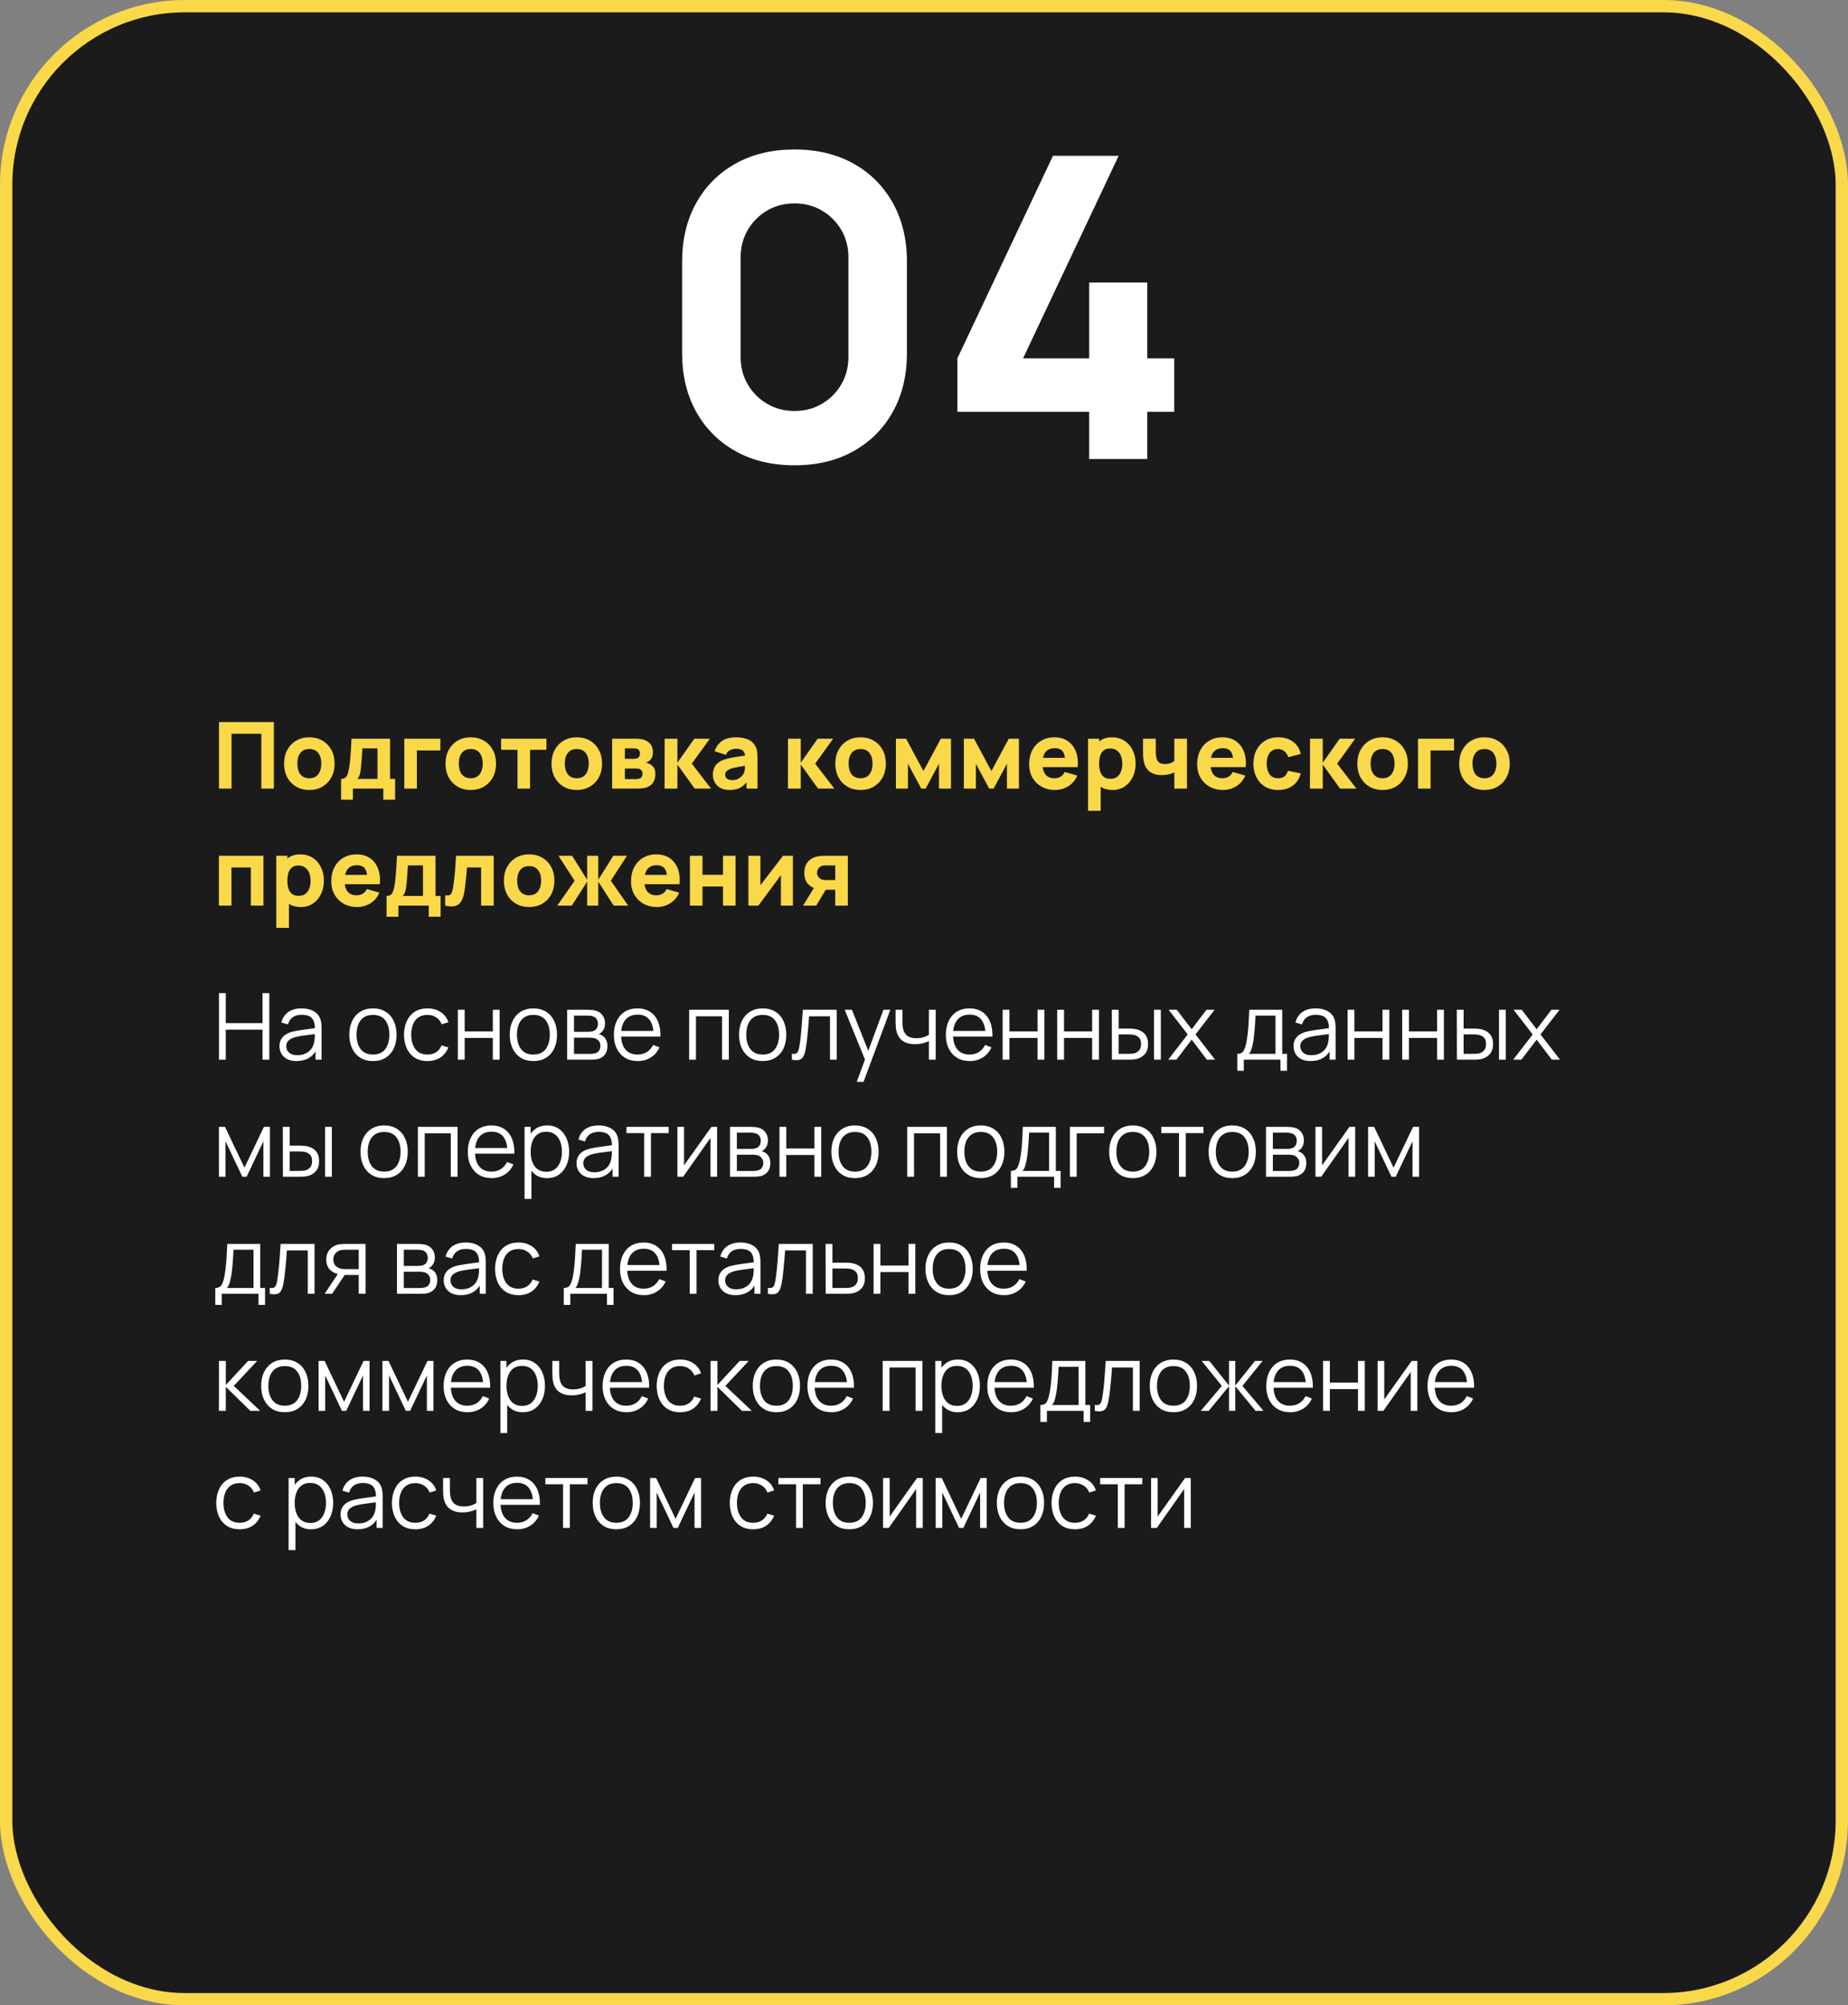 <?xml version="1.0" encoding="UTF-8"?> <svg xmlns="http://www.w3.org/2000/svg" width="600" height="651" viewBox="0 0 600 651" fill="none"><rect x="0" y="0" width="600" height="651" fill="#808080" stroke="none"/><rect x="2" y="2" width="596" height="647" rx="58" fill="#1B1B1B" stroke="#F9D84A" stroke-width="4"></rect><path d="M257.961 151.05C250.67 151.05 244.291 149.524 238.823 146.471C233.355 143.418 229.095 139.158 226.042 133.69C222.989 128.222 221.462 121.842 221.462 114.552V85.025C221.462 77.734 222.989 71.355 226.042 65.887C229.095 60.419 233.355 56.159 238.823 53.106C244.291 50.053 250.67 48.526 257.961 48.526C265.251 48.526 271.631 50.053 277.099 53.106C282.567 56.159 286.827 60.419 289.88 65.887C292.933 71.355 294.459 77.734 294.459 85.025V114.552C294.459 121.842 292.933 128.222 289.88 133.69C286.827 139.158 282.567 143.418 277.099 146.471C271.631 149.524 265.251 151.05 257.961 151.05ZM257.961 133.416C261.242 133.416 264.203 132.642 266.846 131.092C269.489 129.543 271.585 127.447 273.134 124.804C274.684 122.161 275.458 119.2 275.458 115.919V83.521C275.458 80.24 274.684 77.279 273.134 74.636C271.585 71.993 269.489 69.897 266.846 68.348C264.203 66.798 261.242 66.024 257.961 66.024C254.68 66.024 251.718 66.798 249.075 68.348C246.433 69.897 244.336 71.993 242.787 74.636C241.238 77.279 240.463 80.24 240.463 83.521V115.919C240.463 119.2 241.238 122.161 242.787 124.804C244.336 127.447 246.433 129.543 249.075 131.092C251.718 132.642 254.68 133.416 257.961 133.416ZM353.627 149V133.69H310.84V116.329L341.87 50.577H363.196L332.165 116.329H353.627V91.723H372.491V116.329H381.24V133.69H372.491V149H353.627Z" fill="white"></path><path d="M71.1 256V234.4H88.92V256H84.84V238.21H75.18V256H71.1ZM100.421 256.45C98.791 256.45 97.361 256.085 96.131 255.355C94.901 254.625 93.941 253.62 93.251 252.34C92.571 251.05 92.231 249.57 92.231 247.9C92.231 246.21 92.581 244.725 93.281 243.445C93.981 242.155 94.946 241.15 96.176 240.43C97.406 239.71 98.821 239.35 100.421 239.35C102.051 239.35 103.481 239.715 104.711 240.445C105.951 241.175 106.916 242.185 107.606 243.475C108.296 244.755 108.641 246.23 108.641 247.9C108.641 249.58 108.291 251.065 107.591 252.355C106.901 253.635 105.936 254.64 104.696 255.37C103.466 256.09 102.041 256.45 100.421 256.45ZM100.421 252.64C101.731 252.64 102.706 252.2 103.346 251.32C103.996 250.43 104.321 249.29 104.321 247.9C104.321 246.46 103.991 245.31 103.331 244.45C102.681 243.59 101.711 243.16 100.421 243.16C99.531 243.16 98.801 243.36 98.231 243.76C97.661 244.16 97.236 244.715 96.956 245.425C96.686 246.135 96.551 246.96 96.551 247.9C96.551 249.35 96.876 250.505 97.526 251.365C98.186 252.215 99.151 252.64 100.421 252.64ZM110.74 259.6V252.85C111.6 252.85 112.21 252.55 112.57 251.95C112.94 251.35 113.23 250.28 113.44 248.74C113.56 247.85 113.66 246.915 113.74 245.935C113.83 244.955 113.905 243.95 113.965 242.92C114.025 241.89 114.08 240.85 114.13 239.8H126.64V252.85H128.29V259.6H124.45V256H114.58V259.6H110.74ZM115.96 252.85H122.56V242.95H117.67C117.64 243.5 117.605 244.05 117.565 244.6C117.535 245.15 117.495 245.695 117.445 246.235C117.405 246.775 117.365 247.3 117.325 247.81C117.285 248.31 117.24 248.79 117.19 249.25C117.1 250.13 116.975 250.845 116.815 251.395C116.655 251.945 116.37 252.43 115.96 252.85ZM131.276 256V239.8H142.976V243.61H135.356V256H131.276ZM152.833 256.45C151.203 256.45 149.773 256.085 148.543 255.355C147.313 254.625 146.353 253.62 145.663 252.34C144.983 251.05 144.643 249.57 144.643 247.9C144.643 246.21 144.993 244.725 145.693 243.445C146.393 242.155 147.358 241.15 148.588 240.43C149.818 239.71 151.233 239.35 152.833 239.35C154.463 239.35 155.893 239.715 157.123 240.445C158.363 241.175 159.328 242.185 160.018 243.475C160.708 244.755 161.053 246.23 161.053 247.9C161.053 249.58 160.703 251.065 160.003 252.355C159.313 253.635 158.348 254.64 157.108 255.37C155.878 256.09 154.453 256.45 152.833 256.45ZM152.833 252.64C154.143 252.64 155.118 252.2 155.758 251.32C156.408 250.43 156.733 249.29 156.733 247.9C156.733 246.46 156.403 245.31 155.743 244.45C155.093 243.59 154.123 243.16 152.833 243.16C151.943 243.16 151.213 243.36 150.643 243.76C150.073 244.16 149.648 244.715 149.368 245.425C149.098 246.135 148.963 246.96 148.963 247.9C148.963 249.35 149.288 250.505 149.938 251.365C150.598 252.215 151.563 252.64 152.833 252.64ZM168.019 256V243.4H162.709V239.8H177.409V243.4H172.099V256H168.019ZM187.257 256.45C185.627 256.45 184.197 256.085 182.967 255.355C181.737 254.625 180.777 253.62 180.087 252.34C179.407 251.05 179.067 249.57 179.067 247.9C179.067 246.21 179.417 244.725 180.117 243.445C180.817 242.155 181.782 241.15 183.012 240.43C184.242 239.71 185.657 239.35 187.257 239.35C188.887 239.35 190.317 239.715 191.547 240.445C192.787 241.175 193.752 242.185 194.442 243.475C195.132 244.755 195.477 246.23 195.477 247.9C195.477 249.58 195.127 251.065 194.427 252.355C193.737 253.635 192.772 254.64 191.532 255.37C190.302 256.09 188.877 256.45 187.257 256.45ZM187.257 252.64C188.567 252.64 189.542 252.2 190.182 251.32C190.832 250.43 191.157 249.29 191.157 247.9C191.157 246.46 190.827 245.31 190.167 244.45C189.517 243.59 188.547 243.16 187.257 243.16C186.367 243.16 185.637 243.36 185.067 243.76C184.497 244.16 184.072 244.715 183.792 245.425C183.522 246.135 183.387 246.96 183.387 247.9C183.387 249.35 183.712 250.505 184.362 251.365C185.022 252.215 185.987 252.64 187.257 252.64ZM198.746 256V239.8H206.336C206.936 239.8 207.461 239.835 207.911 239.905C208.361 239.965 208.736 240.04 209.036 240.13C209.776 240.35 210.451 240.78 211.061 241.42C211.671 242.06 211.976 242.99 211.976 244.21C211.976 244.93 211.861 245.515 211.631 245.965C211.401 246.405 211.096 246.77 210.716 247.06C210.536 247.19 210.356 247.3 210.176 247.39C209.996 247.48 209.816 247.55 209.636 247.6C210.056 247.66 210.436 247.77 210.776 247.93C211.316 248.17 211.786 248.55 212.186 249.07C212.586 249.58 212.786 250.34 212.786 251.35C212.786 252.43 212.521 253.35 211.991 254.11C211.471 254.87 210.686 255.4 209.636 255.7C209.276 255.8 208.851 255.875 208.361 255.925C207.881 255.975 207.376 256 206.846 256H198.746ZM202.886 252.91H206.546C206.756 252.91 206.971 252.89 207.191 252.85C207.421 252.8 207.626 252.74 207.806 252.67C208.096 252.55 208.301 252.345 208.421 252.055C208.551 251.765 208.616 251.47 208.616 251.17C208.616 250.75 208.521 250.42 208.331 250.18C208.151 249.94 207.946 249.77 207.716 249.67C207.526 249.58 207.316 249.53 207.086 249.52C206.866 249.5 206.686 249.49 206.546 249.49H202.886V252.91ZM202.886 246.34H205.376C205.696 246.34 205.996 246.325 206.276 246.295C206.566 246.255 206.806 246.19 206.996 246.1C207.256 245.98 207.451 245.79 207.581 245.53C207.711 245.26 207.776 244.96 207.776 244.63C207.776 244.28 207.701 243.965 207.551 243.685C207.411 243.395 207.176 243.2 206.846 243.1C206.626 243.02 206.346 242.975 206.006 242.965C205.676 242.955 205.466 242.95 205.376 242.95H202.886V246.34ZM215.767 256L215.797 239.8H219.937V247.6L225.427 239.8H230.467L224.617 247.9L230.857 256H225.547L219.937 248.2V256H215.767ZM236.85 256.45C235.69 256.45 234.705 256.23 233.895 255.79C233.095 255.34 232.485 254.745 232.065 254.005C231.655 253.255 231.45 252.43 231.45 251.53C231.45 250.78 231.565 250.095 231.795 249.475C232.025 248.855 232.395 248.31 232.905 247.84C233.425 247.36 234.12 246.96 234.99 246.64C235.59 246.42 236.305 246.225 237.135 246.055C237.965 245.885 238.905 245.725 239.955 245.575C241.005 245.415 242.16 245.24 243.42 245.05L241.95 245.86C241.95 244.9 241.72 244.195 241.26 243.745C240.8 243.295 240.03 243.07 238.95 243.07C238.35 243.07 237.725 243.215 237.075 243.505C236.425 243.795 235.97 244.31 235.71 245.05L232.02 243.88C232.43 242.54 233.2 241.45 234.33 240.61C235.46 239.77 237 239.35 238.95 239.35C240.38 239.35 241.65 239.57 242.76 240.01C243.87 240.45 244.71 241.21 245.28 242.29C245.6 242.89 245.79 243.49 245.85 244.09C245.91 244.69 245.94 245.36 245.94 246.1V256H242.37V252.67L242.88 253.36C242.09 254.45 241.235 255.24 240.315 255.73C239.405 256.21 238.25 256.45 236.85 256.45ZM237.72 253.24C238.47 253.24 239.1 253.11 239.61 252.85C240.13 252.58 240.54 252.275 240.84 251.935C241.15 251.595 241.36 251.31 241.47 251.08C241.68 250.64 241.8 250.13 241.83 249.55C241.87 248.96 241.89 248.47 241.89 248.08L243.09 248.38C241.88 248.58 240.9 248.75 240.15 248.89C239.4 249.02 238.795 249.14 238.335 249.25C237.875 249.36 237.47 249.48 237.12 249.61C236.72 249.77 236.395 249.945 236.145 250.135C235.905 250.315 235.725 250.515 235.605 250.735C235.495 250.955 235.44 251.2 235.44 251.47C235.44 251.84 235.53 252.16 235.71 252.43C235.9 252.69 236.165 252.89 236.505 253.03C236.845 253.17 237.25 253.24 237.72 253.24ZM255.816 256L255.846 239.8H259.986V247.6L265.476 239.8H270.516L264.666 247.9L270.906 256H265.596L259.986 248.2V256H255.816ZM279.396 256.45C277.766 256.45 276.336 256.085 275.106 255.355C273.876 254.625 272.916 253.62 272.226 252.34C271.546 251.05 271.206 249.57 271.206 247.9C271.206 246.21 271.556 244.725 272.256 243.445C272.956 242.155 273.921 241.15 275.151 240.43C276.381 239.71 277.796 239.35 279.396 239.35C281.026 239.35 282.456 239.715 283.686 240.445C284.926 241.175 285.891 242.185 286.581 243.475C287.271 244.755 287.616 246.23 287.616 247.9C287.616 249.58 287.266 251.065 286.566 252.355C285.876 253.635 284.911 254.64 283.671 255.37C282.441 256.09 281.016 256.45 279.396 256.45ZM279.396 252.64C280.706 252.64 281.681 252.2 282.321 251.32C282.971 250.43 283.296 249.29 283.296 247.9C283.296 246.46 282.966 245.31 282.306 244.45C281.656 243.59 280.686 243.16 279.396 243.16C278.506 243.16 277.776 243.36 277.206 243.76C276.636 244.16 276.211 244.715 275.931 245.425C275.661 246.135 275.526 246.96 275.526 247.9C275.526 249.35 275.851 250.505 276.501 251.365C277.161 252.215 278.126 252.64 279.396 252.64ZM290.884 256V239.8H294.184L299.824 250.3L305.464 239.8H308.764V256H304.864V247.93L300.544 256H299.104L294.784 247.93V256H290.884ZM312.945 256V239.8H316.245L321.885 250.3L327.525 239.8H330.825V256H326.925V247.93L322.605 256H321.165L316.845 247.93V256H312.945ZM342.566 256.45C340.906 256.45 339.441 256.095 338.171 255.385C336.911 254.665 335.921 253.68 335.201 252.43C334.491 251.17 334.136 249.73 334.136 248.11C334.136 246.34 334.486 244.8 335.186 243.49C335.886 242.18 336.851 241.165 338.081 240.445C339.311 239.715 340.726 239.35 342.326 239.35C344.026 239.35 345.471 239.75 346.661 240.55C347.851 241.35 348.731 242.475 349.301 243.925C349.871 245.375 350.071 247.08 349.901 249.04H345.866V247.54C345.866 245.89 345.601 244.705 345.071 243.985C344.551 243.255 343.696 242.89 342.506 242.89C341.116 242.89 340.091 243.315 339.431 244.165C338.781 245.005 338.456 246.25 338.456 247.9C338.456 249.41 338.781 250.58 339.431 251.41C340.091 252.23 341.056 252.64 342.326 252.64C343.126 252.64 343.811 252.465 344.381 252.115C344.951 251.765 345.386 251.26 345.686 250.6L349.766 251.77C349.156 253.25 348.191 254.4 346.871 255.22C345.561 256.04 344.126 256.45 342.566 256.45ZM337.196 249.04V246.01H347.936V249.04H337.196ZM361.238 256.45C359.628 256.45 358.283 256.075 357.203 255.325C356.123 254.575 355.308 253.555 354.758 252.265C354.218 250.975 353.948 249.52 353.948 247.9C353.948 246.28 354.218 244.825 354.758 243.535C355.298 242.245 356.093 241.225 357.143 240.475C358.193 239.725 359.488 239.35 361.028 239.35C362.578 239.35 363.928 239.72 365.078 240.46C366.228 241.2 367.118 242.215 367.748 243.505C368.388 244.785 368.708 246.25 368.708 247.9C368.708 249.52 368.393 250.975 367.763 252.265C367.143 253.555 366.273 254.575 365.153 255.325C364.033 256.075 362.728 256.45 361.238 256.45ZM353.258 263.2V239.8H356.858V250.9H357.368V263.2H353.258ZM360.578 252.82C361.458 252.82 362.178 252.6 362.738 252.16C363.298 251.72 363.713 251.13 363.983 250.39C364.253 249.64 364.388 248.81 364.388 247.9C364.388 247 364.248 246.18 363.968 245.44C363.688 244.69 363.253 244.095 362.663 243.655C362.083 243.205 361.338 242.98 360.428 242.98C359.578 242.98 358.888 243.185 358.358 243.595C357.838 244.005 357.458 244.58 357.218 245.32C356.978 246.06 356.858 246.92 356.858 247.9C356.858 248.88 356.978 249.74 357.218 250.48C357.458 251.22 357.848 251.795 358.388 252.205C358.938 252.615 359.668 252.82 360.578 252.82ZM381.278 256V250.75C380.708 251.03 380.078 251.245 379.388 251.395C378.708 251.545 377.998 251.62 377.258 251.62C375.578 251.62 374.243 251.24 373.253 250.48C372.273 249.72 371.638 248.62 371.348 247.18C371.268 246.77 371.208 246.345 371.168 245.905C371.138 245.465 371.118 245.065 371.108 244.705C371.108 244.335 371.108 244.05 371.108 243.85V239.8H375.248V243.85C375.248 244.04 375.258 244.35 375.278 244.78C375.298 245.2 375.358 245.62 375.458 246.04C375.638 246.74 375.943 247.245 376.373 247.555C376.813 247.865 377.438 248.02 378.248 248.02C378.938 248.02 379.528 247.93 380.018 247.75C380.518 247.56 380.938 247.33 381.278 247.06V239.8H385.388V256H381.278ZM397.116 256.45C395.456 256.45 393.991 256.095 392.721 255.385C391.461 254.665 390.471 253.68 389.751 252.43C389.041 251.17 388.686 249.73 388.686 248.11C388.686 246.34 389.036 244.8 389.736 243.49C390.436 242.18 391.401 241.165 392.631 240.445C393.861 239.715 395.276 239.35 396.876 239.35C398.576 239.35 400.021 239.75 401.211 240.55C402.401 241.35 403.281 242.475 403.851 243.925C404.421 245.375 404.621 247.08 404.451 249.04H400.416V247.54C400.416 245.89 400.151 244.705 399.621 243.985C399.101 243.255 398.246 242.89 397.056 242.89C395.666 242.89 394.641 243.315 393.981 244.165C393.331 245.005 393.006 246.25 393.006 247.9C393.006 249.41 393.331 250.58 393.981 251.41C394.641 252.23 395.606 252.64 396.876 252.64C397.676 252.64 398.361 252.465 398.931 252.115C399.501 251.765 399.936 251.26 400.236 250.6L404.316 251.77C403.706 253.25 402.741 254.4 401.421 255.22C400.111 256.04 398.676 256.45 397.116 256.45ZM391.746 249.04V246.01H402.486V249.04H391.746ZM414.978 256.45C413.298 256.45 411.858 256.075 410.658 255.325C409.458 254.575 408.538 253.555 407.898 252.265C407.258 250.975 406.938 249.52 406.938 247.9C406.938 246.26 407.268 244.795 407.928 243.505C408.598 242.215 409.538 241.2 410.748 240.46C411.958 239.72 413.388 239.35 415.038 239.35C416.948 239.35 418.548 239.835 419.838 240.805C421.138 241.765 421.968 243.08 422.328 244.75L418.248 245.83C418.008 244.99 417.588 244.335 416.988 243.865C416.398 243.395 415.728 243.16 414.978 243.16C414.118 243.16 413.413 243.37 412.863 243.79C412.313 244.2 411.908 244.765 411.648 245.485C411.388 246.195 411.258 247 411.258 247.9C411.258 249.31 411.568 250.455 412.188 251.335C412.818 252.205 413.748 252.64 414.978 252.64C415.898 252.64 416.598 252.43 417.078 252.01C417.558 251.59 417.918 250.99 418.158 250.21L422.328 251.08C421.868 252.8 420.998 254.125 419.718 255.055C418.438 255.985 416.858 256.45 414.978 256.45ZM425.299 256L425.329 239.8H429.469V247.6L434.959 239.8H439.999L434.149 247.9L440.389 256H435.079L429.469 248.2V256H425.299ZM448.878 256.45C447.248 256.45 445.818 256.085 444.588 255.355C443.358 254.625 442.398 253.62 441.708 252.34C441.028 251.05 440.688 249.57 440.688 247.9C440.688 246.21 441.038 244.725 441.738 243.445C442.438 242.155 443.403 241.15 444.633 240.43C445.863 239.71 447.278 239.35 448.878 239.35C450.508 239.35 451.938 239.715 453.168 240.445C454.408 241.175 455.373 242.185 456.063 243.475C456.753 244.755 457.098 246.23 457.098 247.9C457.098 249.58 456.748 251.065 456.048 252.355C455.358 253.635 454.393 254.64 453.153 255.37C451.923 256.09 450.498 256.45 448.878 256.45ZM448.878 252.64C450.188 252.64 451.163 252.2 451.803 251.32C452.453 250.43 452.778 249.29 452.778 247.9C452.778 246.46 452.448 245.31 451.788 244.45C451.138 243.59 450.168 243.16 448.878 243.16C447.988 243.16 447.258 243.36 446.688 243.76C446.118 244.16 445.693 244.715 445.413 245.425C445.143 246.135 445.008 246.96 445.008 247.9C445.008 249.35 445.333 250.505 445.983 251.365C446.643 252.215 447.608 252.64 448.878 252.64ZM460.397 256V239.8H472.097V243.61H464.477V256H460.397ZM481.954 256.45C480.324 256.45 478.894 256.085 477.664 255.355C476.434 254.625 475.474 253.62 474.784 252.34C474.104 251.05 473.764 249.57 473.764 247.9C473.764 246.21 474.114 244.725 474.814 243.445C475.514 242.155 476.479 241.15 477.709 240.43C478.939 239.71 480.354 239.35 481.954 239.35C483.584 239.35 485.014 239.715 486.244 240.445C487.484 241.175 488.449 242.185 489.139 243.475C489.829 244.755 490.174 246.23 490.174 247.9C490.174 249.58 489.824 251.065 489.124 252.355C488.434 253.635 487.469 254.64 486.229 255.37C484.999 256.09 483.574 256.45 481.954 256.45ZM481.954 252.64C483.264 252.64 484.239 252.2 484.879 251.32C485.529 250.43 485.854 249.29 485.854 247.9C485.854 246.46 485.524 245.31 484.864 244.45C484.214 243.59 483.244 243.16 481.954 243.16C481.064 243.16 480.334 243.36 479.764 243.76C479.194 244.16 478.769 244.715 478.489 245.425C478.219 246.135 478.084 246.96 478.084 247.9C478.084 249.35 478.409 250.505 479.059 251.365C479.719 252.215 480.684 252.64 481.954 252.64ZM71.07 294V277.8H85.53V294H81.45V281.61H75.15V294H71.07ZM97.683 294.45C96.073 294.45 94.728 294.075 93.648 293.325C92.568 292.575 91.753 291.555 91.203 290.265C90.663 288.975 90.393 287.52 90.393 285.9C90.393 284.28 90.663 282.825 91.203 281.535C91.743 280.245 92.538 279.225 93.588 278.475C94.638 277.725 95.933 277.35 97.473 277.35C99.023 277.35 100.373 277.72 101.523 278.46C102.673 279.2 103.563 280.215 104.193 281.505C104.833 282.785 105.153 284.25 105.153 285.9C105.153 287.52 104.838 288.975 104.208 290.265C103.588 291.555 102.718 292.575 101.598 293.325C100.478 294.075 99.173 294.45 97.683 294.45ZM89.703 301.2V277.8H93.303V288.9H93.813V301.2H89.703ZM97.023 290.82C97.903 290.82 98.623 290.6 99.183 290.16C99.743 289.72 100.158 289.13 100.428 288.39C100.698 287.64 100.833 286.81 100.833 285.9C100.833 285 100.693 284.18 100.413 283.44C100.133 282.69 99.698 282.095 99.108 281.655C98.528 281.205 97.783 280.98 96.873 280.98C96.023 280.98 95.333 281.185 94.803 281.595C94.283 282.005 93.903 282.58 93.663 283.32C93.423 284.06 93.303 284.92 93.303 285.9C93.303 286.88 93.423 287.74 93.663 288.48C93.903 289.22 94.293 289.795 94.833 290.205C95.383 290.615 96.113 290.82 97.023 290.82ZM115.984 294.45C114.324 294.45 112.859 294.095 111.589 293.385C110.329 292.665 109.339 291.68 108.619 290.43C107.909 289.17 107.554 287.73 107.554 286.11C107.554 284.34 107.904 282.8 108.604 281.49C109.304 280.18 110.269 279.165 111.499 278.445C112.729 277.715 114.144 277.35 115.744 277.35C117.444 277.35 118.889 277.75 120.079 278.55C121.269 279.35 122.149 280.475 122.719 281.925C123.289 283.375 123.489 285.08 123.319 287.04H119.284V285.54C119.284 283.89 119.019 282.705 118.489 281.985C117.969 281.255 117.114 280.89 115.924 280.89C114.534 280.89 113.509 281.315 112.849 282.165C112.199 283.005 111.874 284.25 111.874 285.9C111.874 287.41 112.199 288.58 112.849 289.41C113.509 290.23 114.474 290.64 115.744 290.64C116.544 290.64 117.229 290.465 117.799 290.115C118.369 289.765 118.804 289.26 119.104 288.6L123.184 289.77C122.574 291.25 121.609 292.4 120.289 293.22C118.979 294.04 117.544 294.45 115.984 294.45ZM110.614 287.04V284.01H121.354V287.04H110.614ZM125.505 297.6V290.85C126.365 290.85 126.975 290.55 127.335 289.95C127.705 289.35 127.995 288.28 128.205 286.74C128.325 285.85 128.425 284.915 128.505 283.935C128.595 282.955 128.67 281.95 128.73 280.92C128.79 279.89 128.845 278.85 128.895 277.8H141.405V290.85H143.055V297.6H139.215V294H129.345V297.6H125.505ZM130.725 290.85H137.325V280.95H132.435C132.405 281.5 132.37 282.05 132.33 282.6C132.3 283.15 132.26 283.695 132.21 284.235C132.17 284.775 132.13 285.3 132.09 285.81C132.05 286.31 132.005 286.79 131.955 287.25C131.865 288.13 131.74 288.845 131.58 289.395C131.42 289.945 131.135 290.43 130.725 290.85ZM144.541 294V290.61C145.131 290.72 145.586 290.715 145.906 290.595C146.226 290.465 146.466 290.215 146.626 289.845C146.796 289.465 146.941 288.95 147.061 288.3C147.221 287.44 147.361 286.435 147.481 285.285C147.611 284.135 147.721 282.92 147.811 281.64C147.901 280.35 147.981 279.07 148.051 277.8H160.291V294H156.211V281.61H151.621C151.581 282.13 151.526 282.75 151.456 283.47C151.396 284.19 151.326 284.94 151.246 285.72C151.176 286.49 151.096 287.23 151.006 287.94C150.916 288.64 150.821 289.24 150.721 289.74C150.481 291.01 150.126 292.01 149.656 292.74C149.186 293.47 148.541 293.935 147.721 294.135C146.901 294.345 145.841 294.3 144.541 294ZM171.788 294.45C170.158 294.45 168.728 294.085 167.498 293.355C166.268 292.625 165.308 291.62 164.618 290.34C163.938 289.05 163.598 287.57 163.598 285.9C163.598 284.21 163.948 282.725 164.648 281.445C165.348 280.155 166.313 279.15 167.543 278.43C168.773 277.71 170.188 277.35 171.788 277.35C173.418 277.35 174.848 277.715 176.078 278.445C177.318 279.175 178.283 280.185 178.973 281.475C179.663 282.755 180.008 284.23 180.008 285.9C180.008 287.58 179.658 289.065 178.958 290.355C178.268 291.635 177.303 292.64 176.063 293.37C174.833 294.09 173.408 294.45 171.788 294.45ZM171.788 290.64C173.098 290.64 174.073 290.2 174.713 289.32C175.363 288.43 175.688 287.29 175.688 285.9C175.688 284.46 175.358 283.31 174.698 282.45C174.048 281.59 173.078 281.16 171.788 281.16C170.898 281.16 170.168 281.36 169.598 281.76C169.028 282.16 168.603 282.715 168.323 283.425C168.053 284.135 167.918 284.96 167.918 285.9C167.918 287.35 168.243 288.505 168.893 289.365C169.553 290.215 170.518 290.64 171.788 290.64ZM180.921 294L186.561 285.9L181.311 277.8H185.751L190.641 285.6V277.8H194.241V285.6L199.131 277.8H203.571L198.321 285.9L203.961 294H199.251L194.241 286.2V294H190.641V286.2L185.631 294H180.921ZM213.308 294.45C211.648 294.45 210.183 294.095 208.913 293.385C207.653 292.665 206.663 291.68 205.943 290.43C205.233 289.17 204.878 287.73 204.878 286.11C204.878 284.34 205.228 282.8 205.928 281.49C206.628 280.18 207.593 279.165 208.823 278.445C210.053 277.715 211.468 277.35 213.068 277.35C214.768 277.35 216.213 277.75 217.403 278.55C218.593 279.35 219.473 280.475 220.043 281.925C220.613 283.375 220.813 285.08 220.643 287.04H216.608V285.54C216.608 283.89 216.343 282.705 215.813 281.985C215.293 281.255 214.438 280.89 213.248 280.89C211.858 280.89 210.833 281.315 210.173 282.165C209.523 283.005 209.198 284.25 209.198 285.9C209.198 287.41 209.523 288.58 210.173 289.41C210.833 290.23 211.798 290.64 213.068 290.64C213.868 290.64 214.553 290.465 215.123 290.115C215.693 289.765 216.128 289.26 216.428 288.6L220.508 289.77C219.898 291.25 218.933 292.4 217.613 293.22C216.303 294.04 214.868 294.45 213.308 294.45ZM207.938 287.04V284.01H218.678V287.04H207.938ZM224 294V277.8H228.08V283.98H234.74V277.8H238.82V294H234.74V287.79H228.08V294H224ZM257.444 277.8V294H253.544V284.1L246.224 294H242.984V277.8H246.884V287.37L254.234 277.8H257.444ZM271.187 294V288.84H268.577C268.237 288.84 267.772 288.835 267.182 288.825C266.602 288.805 266.057 288.75 265.547 288.66C264.257 288.43 263.197 287.87 262.367 286.98C261.547 286.09 261.137 284.88 261.137 283.35C261.137 281.86 261.532 280.66 262.322 279.75C263.112 278.84 264.167 278.26 265.487 278.01C266.027 277.9 266.582 277.84 267.152 277.83C267.732 277.81 268.207 277.8 268.577 277.8H275.267V294H271.187ZM260.747 294L264.407 288H268.607L265.007 294H260.747ZM268.127 285.69H271.187V280.95H268.127C267.947 280.95 267.747 280.96 267.527 280.98C267.317 281 267.097 281.04 266.867 281.1C266.587 281.18 266.327 281.33 266.087 281.55C265.847 281.76 265.652 282.02 265.502 282.33C265.352 282.63 265.277 282.96 265.277 283.32C265.277 283.89 265.447 284.375 265.787 284.775C266.127 285.165 266.507 285.42 266.927 285.54C267.137 285.6 267.347 285.64 267.557 285.66C267.777 285.68 267.967 285.69 268.127 285.69Z" fill="#F9D84A"></path><path d="M71.1 344V322.4H73.305V332.135H85.245V322.4H87.435V344H85.245V334.25H73.305V344H71.1ZM96.272 344.45C95.052 344.45 94.027 344.23 93.197 343.79C92.377 343.35 91.762 342.765 91.352 342.035C90.942 341.305 90.737 340.51 90.737 339.65C90.737 338.77 90.912 338.02 91.262 337.4C91.622 336.77 92.107 336.255 92.717 335.855C93.337 335.455 94.052 335.15 94.862 334.94C95.682 334.74 96.587 334.565 97.577 334.415C98.577 334.255 99.552 334.12 100.502 334.01C101.462 333.89 102.302 333.775 103.022 333.665L102.242 334.145C102.272 332.545 101.962 331.36 101.312 330.59C100.662 329.82 99.532 329.435 97.922 329.435C96.812 329.435 95.872 329.685 95.102 330.185C94.342 330.685 93.807 331.475 93.497 332.555L91.352 331.925C91.722 330.475 92.467 329.35 93.587 328.55C94.707 327.75 96.162 327.35 97.952 327.35C99.432 327.35 100.687 327.63 101.717 328.19C102.757 328.74 103.492 329.54 103.922 330.59C104.122 331.06 104.252 331.585 104.312 332.165C104.372 332.745 104.402 333.335 104.402 333.935V344H102.437V339.935L103.007 340.175C102.457 341.565 101.602 342.625 100.442 343.355C99.282 344.085 97.892 344.45 96.272 344.45ZM96.527 342.545C97.557 342.545 98.457 342.36 99.227 341.99C99.997 341.62 100.617 341.115 101.087 340.475C101.557 339.825 101.862 339.095 102.002 338.285C102.122 337.765 102.187 337.195 102.197 336.575C102.207 335.945 102.212 335.475 102.212 335.165L103.052 335.6C102.302 335.7 101.487 335.8 100.607 335.9C99.737 336 98.877 336.115 98.027 336.245C97.187 336.375 96.427 336.53 95.747 336.71C95.287 336.84 94.842 337.025 94.412 337.265C93.982 337.495 93.627 337.805 93.347 338.195C93.077 338.585 92.942 339.07 92.942 339.65C92.942 340.12 93.057 340.575 93.287 341.015C93.527 341.455 93.907 341.82 94.427 342.11C94.957 342.4 95.657 342.545 96.527 342.545ZM121.078 344.45C119.468 344.45 118.093 344.085 116.953 343.355C115.813 342.625 114.938 341.615 114.328 340.325C113.718 339.035 113.413 337.555 113.413 335.885C113.413 334.185 113.723 332.695 114.343 331.415C114.963 330.135 115.843 329.14 116.983 328.43C118.133 327.71 119.498 327.35 121.078 327.35C122.698 327.35 124.078 327.715 125.218 328.445C126.368 329.165 127.243 330.17 127.843 331.46C128.453 332.74 128.758 334.215 128.758 335.885C128.758 337.585 128.453 339.08 127.843 340.37C127.233 341.65 126.353 342.65 125.203 343.37C124.053 344.09 122.678 344.45 121.078 344.45ZM121.078 342.335C122.878 342.335 124.218 341.74 125.098 340.55C125.978 339.35 126.418 337.795 126.418 335.885C126.418 333.925 125.973 332.365 125.083 331.205C124.203 330.045 122.868 329.465 121.078 329.465C119.868 329.465 118.868 329.74 118.078 330.29C117.298 330.83 116.713 331.585 116.323 332.555C115.943 333.515 115.753 334.625 115.753 335.885C115.753 337.835 116.203 339.4 117.103 340.58C118.003 341.75 119.328 342.335 121.078 342.335ZM138.787 344.45C137.157 344.45 135.777 344.085 134.647 343.355C133.517 342.625 132.657 341.62 132.067 340.34C131.487 339.05 131.187 337.57 131.167 335.9C131.187 334.2 131.497 332.71 132.097 331.43C132.697 330.14 133.562 329.14 134.692 328.43C135.822 327.71 137.192 327.35 138.802 327.35C140.442 327.35 141.867 327.75 143.077 328.55C144.297 329.35 145.132 330.445 145.582 331.835L143.422 332.525C143.042 331.555 142.437 330.805 141.607 330.275C140.787 329.735 139.847 329.465 138.787 329.465C137.597 329.465 136.612 329.74 135.832 330.29C135.052 330.83 134.472 331.585 134.092 332.555C133.712 333.525 133.517 334.64 133.507 335.9C133.527 337.84 133.977 339.4 134.857 340.58C135.737 341.75 137.047 342.335 138.787 342.335C139.887 342.335 140.822 342.085 141.592 341.585C142.372 341.075 142.962 340.335 143.362 339.365L145.582 340.025C144.982 341.465 144.102 342.565 142.942 343.325C141.782 344.075 140.397 344.45 138.787 344.45ZM148.663 344V327.8H150.868V334.835H160.003V327.8H162.208V344H160.003V336.95H150.868V344H148.663ZM173.168 344.45C171.558 344.45 170.183 344.085 169.043 343.355C167.903 342.625 167.028 341.615 166.418 340.325C165.808 339.035 165.503 337.555 165.503 335.885C165.503 334.185 165.813 332.695 166.433 331.415C167.053 330.135 167.933 329.14 169.073 328.43C170.223 327.71 171.588 327.35 173.168 327.35C174.788 327.35 176.168 327.715 177.308 328.445C178.458 329.165 179.333 330.17 179.933 331.46C180.543 332.74 180.848 334.215 180.848 335.885C180.848 337.585 180.543 339.08 179.933 340.37C179.323 341.65 178.443 342.65 177.293 343.37C176.143 344.09 174.768 344.45 173.168 344.45ZM173.168 342.335C174.968 342.335 176.308 341.74 177.188 340.55C178.068 339.35 178.508 337.795 178.508 335.885C178.508 333.925 178.063 332.365 177.173 331.205C176.293 330.045 174.958 329.465 173.168 329.465C171.958 329.465 170.958 329.74 170.168 330.29C169.388 330.83 168.803 331.585 168.413 332.555C168.033 333.515 167.843 334.625 167.843 335.885C167.843 337.835 168.293 339.4 169.193 340.58C170.093 341.75 171.418 342.335 173.168 342.335ZM184.142 344V327.8H190.817C191.157 327.8 191.567 327.82 192.047 327.86C192.537 327.9 192.992 327.975 193.412 328.085C194.322 328.325 195.052 328.815 195.602 329.555C196.162 330.295 196.442 331.185 196.442 332.225C196.442 332.805 196.352 333.325 196.172 333.785C196.002 334.235 195.757 334.625 195.437 334.955C195.287 335.125 195.122 335.275 194.942 335.405C194.762 335.525 194.587 335.625 194.417 335.705C194.737 335.765 195.082 335.905 195.452 336.125C196.032 336.465 196.472 336.925 196.772 337.505C197.072 338.075 197.222 338.77 197.222 339.59C197.222 340.7 196.957 341.605 196.427 342.305C195.897 343.005 195.187 343.485 194.297 343.745C193.897 343.855 193.462 343.925 192.992 343.955C192.532 343.985 192.097 344 191.687 344H184.142ZM186.362 342.125H191.582C191.792 342.125 192.057 342.11 192.377 342.08C192.697 342.04 192.982 341.99 193.232 341.93C193.822 341.78 194.252 341.48 194.522 341.03C194.802 340.57 194.942 340.07 194.942 339.53C194.942 338.82 194.732 338.24 194.312 337.79C193.902 337.33 193.352 337.05 192.662 336.95C192.432 336.9 192.192 336.87 191.942 336.86C191.692 336.85 191.467 336.845 191.267 336.845H186.362V342.125ZM186.362 334.955H190.892C191.152 334.955 191.442 334.94 191.762 334.91C192.092 334.87 192.377 334.805 192.617 334.715C193.137 334.535 193.517 334.225 193.757 333.785C194.007 333.345 194.132 332.865 194.132 332.345C194.132 331.775 193.997 331.275 193.727 330.845C193.467 330.415 193.072 330.115 192.542 329.945C192.182 329.815 191.792 329.74 191.372 329.72C190.962 329.7 190.702 329.69 190.592 329.69H186.362V334.955ZM207.066 344.45C205.486 344.45 204.116 344.1 202.956 343.4C201.806 342.7 200.911 341.715 200.271 340.445C199.631 339.175 199.311 337.685 199.311 335.975C199.311 334.205 199.626 332.675 200.256 331.385C200.886 330.095 201.771 329.1 202.911 328.4C204.061 327.7 205.416 327.35 206.976 327.35C208.576 327.35 209.941 327.72 211.071 328.46C212.201 329.19 213.056 330.24 213.636 331.61C214.216 332.98 214.481 334.615 214.431 336.515H212.181V335.735C212.141 333.635 211.686 332.05 210.816 330.98C209.956 329.91 208.696 329.375 207.036 329.375C205.296 329.375 203.961 329.94 203.031 331.07C202.111 332.2 201.651 333.81 201.651 335.9C201.651 337.94 202.111 339.525 203.031 340.655C203.961 341.775 205.276 342.335 206.976 342.335C208.136 342.335 209.146 342.07 210.006 341.54C210.876 341 211.561 340.225 212.061 339.215L214.116 340.01C213.476 341.42 212.531 342.515 211.281 343.295C210.041 344.065 208.636 344.45 207.066 344.45ZM200.871 336.515V334.67H213.246V336.515H200.871ZM223.751 344V327.8H236.636V344H234.431V329.915H225.956V344H223.751ZM247.611 344.45C246.001 344.45 244.626 344.085 243.486 343.355C242.346 342.625 241.471 341.615 240.861 340.325C240.251 339.035 239.946 337.555 239.946 335.885C239.946 334.185 240.256 332.695 240.876 331.415C241.496 330.135 242.376 329.14 243.516 328.43C244.666 327.71 246.031 327.35 247.611 327.35C249.231 327.35 250.611 327.715 251.751 328.445C252.901 329.165 253.776 330.17 254.376 331.46C254.986 332.74 255.291 334.215 255.291 335.885C255.291 337.585 254.986 339.08 254.376 340.37C253.766 341.65 252.886 342.65 251.736 343.37C250.586 344.09 249.211 344.45 247.611 344.45ZM247.611 342.335C249.411 342.335 250.751 341.74 251.631 340.55C252.511 339.35 252.951 337.795 252.951 335.885C252.951 333.925 252.506 332.365 251.616 331.205C250.736 330.045 249.401 329.465 247.611 329.465C246.401 329.465 245.401 329.74 244.611 330.29C243.831 330.83 243.246 331.585 242.856 332.555C242.476 333.515 242.286 334.625 242.286 335.885C242.286 337.835 242.736 339.4 243.636 340.58C244.536 341.75 245.861 342.335 247.611 342.335ZM257.1 344V342.065C257.7 342.175 258.155 342.15 258.465 341.99C258.785 341.82 259.02 341.54 259.17 341.15C259.32 340.75 259.445 340.255 259.545 339.665C259.705 338.685 259.85 337.605 259.98 336.425C260.11 335.245 260.225 333.945 260.325 332.525C260.435 331.095 260.545 329.52 260.655 327.8H271.665V344H269.475V329.915H262.695C262.625 330.975 262.545 332.03 262.455 333.08C262.365 334.13 262.27 335.14 262.17 336.11C262.08 337.07 261.98 337.955 261.87 338.765C261.76 339.575 261.645 340.275 261.525 340.865C261.345 341.755 261.105 342.465 260.805 342.995C260.515 343.525 260.08 343.875 259.5 344.045C258.92 344.215 258.12 344.2 257.1 344ZM278.166 351.2L281.301 342.695L281.346 345.215L274.251 327.8H276.591L282.411 342.365H281.451L286.821 327.8H289.071L280.371 351.2H278.166ZM301.591 344V337.97C301.051 338.24 300.386 338.475 299.596 338.675C298.806 338.875 297.956 338.975 297.046 338.975C295.406 338.975 294.076 338.61 293.056 337.88C292.036 337.15 291.371 336.095 291.061 334.715C290.961 334.305 290.891 333.87 290.851 333.41C290.821 332.95 290.801 332.535 290.791 332.165C290.781 331.795 290.776 331.53 290.776 331.37V327.8H292.996V331.37C292.996 331.7 293.006 332.075 293.026 332.495C293.046 332.915 293.091 333.325 293.161 333.725C293.361 334.815 293.811 335.64 294.511 336.2C295.221 336.76 296.216 337.04 297.496 337.04C298.296 337.04 299.051 336.94 299.761 336.74C300.481 336.53 301.091 336.25 301.591 335.9V327.8H303.796V344H301.591ZM314.85 344.45C313.27 344.45 311.9 344.1 310.74 343.4C309.59 342.7 308.695 341.715 308.055 340.445C307.415 339.175 307.095 337.685 307.095 335.975C307.095 334.205 307.41 332.675 308.04 331.385C308.67 330.095 309.555 329.1 310.695 328.4C311.845 327.7 313.2 327.35 314.76 327.35C316.36 327.35 317.725 327.72 318.855 328.46C319.985 329.19 320.84 330.24 321.42 331.61C322 332.98 322.265 334.615 322.215 336.515H319.965V335.735C319.925 333.635 319.47 332.05 318.6 330.98C317.74 329.91 316.48 329.375 314.82 329.375C313.08 329.375 311.745 329.94 310.815 331.07C309.895 332.2 309.435 333.81 309.435 335.9C309.435 337.94 309.895 339.525 310.815 340.655C311.745 341.775 313.06 342.335 314.76 342.335C315.92 342.335 316.93 342.07 317.79 341.54C318.66 341 319.345 340.225 319.845 339.215L321.9 340.01C321.26 341.42 320.315 342.515 319.065 343.295C317.825 344.065 316.42 344.45 314.85 344.45ZM308.655 336.515V334.67H321.03V336.515H308.655ZM325.528 344V327.8H327.733V334.835H336.868V327.8H339.073V344H336.868V336.95H327.733V344H325.528ZM343.253 344V327.8H345.458V334.835H354.593V327.8H356.798V344H354.593V336.95H345.458V344H343.253ZM361.008 344L360.978 327.8H363.198V333.905H366.018C366.488 333.905 366.948 333.915 367.398 333.935C367.848 333.955 368.253 333.995 368.613 334.055C369.413 334.215 370.123 334.485 370.743 334.865C371.363 335.245 371.853 335.77 372.213 336.44C372.573 337.1 372.753 337.935 372.753 338.945C372.753 340.335 372.393 341.43 371.673 342.23C370.953 343.03 370.048 343.55 368.958 343.79C368.548 343.88 368.103 343.94 367.623 343.97C367.143 343.99 366.673 344 366.213 344H361.008ZM363.198 342.11H366.123C366.453 342.11 366.828 342.1 367.248 342.08C367.668 342.06 368.038 342.005 368.358 341.915C368.898 341.765 369.383 341.465 369.813 341.015C370.253 340.555 370.473 339.865 370.473 338.945C370.473 338.035 370.263 337.35 369.843 336.89C369.423 336.42 368.863 336.11 368.163 335.96C367.843 335.89 367.503 335.845 367.143 335.825C366.793 335.805 366.453 335.795 366.123 335.795H363.198V342.11ZM374.688 344V327.8H376.893V344H374.688ZM379.29 344L385.62 335.81L379.425 327.8H382.065L386.91 334.115L391.71 327.8H394.35L388.155 335.81L394.5 344H391.845L386.91 337.505L381.945 344H379.29ZM401.716 347.6V342.11C402.636 342.11 403.296 341.815 403.696 341.225C404.096 340.625 404.421 339.67 404.671 338.36C404.841 337.51 404.981 336.595 405.091 335.615C405.201 334.635 405.296 333.515 405.376 332.255C405.456 330.985 405.531 329.5 405.601 327.8H416.311V342.11H417.871V347.6H415.741V344H403.831V347.6H401.716ZM405.451 342.11H414.121V329.69H407.641C407.611 330.45 407.566 331.255 407.506 332.105C407.456 332.955 407.391 333.805 407.311 334.655C407.241 335.505 407.156 336.305 407.056 337.055C406.966 337.795 406.856 338.445 406.726 339.005C406.576 339.725 406.411 340.34 406.231 340.85C406.061 341.36 405.801 341.78 405.451 342.11ZM425.51 344.45C424.29 344.45 423.265 344.23 422.435 343.79C421.615 343.35 421 342.765 420.59 342.035C420.18 341.305 419.975 340.51 419.975 339.65C419.975 338.77 420.15 338.02 420.5 337.4C420.86 336.77 421.345 336.255 421.955 335.855C422.575 335.455 423.29 335.15 424.1 334.94C424.92 334.74 425.825 334.565 426.815 334.415C427.815 334.255 428.79 334.12 429.74 334.01C430.7 333.89 431.54 333.775 432.26 333.665L431.48 334.145C431.51 332.545 431.2 331.36 430.55 330.59C429.9 329.82 428.77 329.435 427.16 329.435C426.05 329.435 425.11 329.685 424.34 330.185C423.58 330.685 423.045 331.475 422.735 332.555L420.59 331.925C420.96 330.475 421.705 329.35 422.825 328.55C423.945 327.75 425.4 327.35 427.19 327.35C428.67 327.35 429.925 327.63 430.955 328.19C431.995 328.74 432.73 329.54 433.16 330.59C433.36 331.06 433.49 331.585 433.55 332.165C433.61 332.745 433.64 333.335 433.64 333.935V344H431.675V339.935L432.245 340.175C431.695 341.565 430.84 342.625 429.68 343.355C428.52 344.085 427.13 344.45 425.51 344.45ZM425.765 342.545C426.795 342.545 427.695 342.36 428.465 341.99C429.235 341.62 429.855 341.115 430.325 340.475C430.795 339.825 431.1 339.095 431.24 338.285C431.36 337.765 431.425 337.195 431.435 336.575C431.445 335.945 431.45 335.475 431.45 335.165L432.29 335.6C431.54 335.7 430.725 335.8 429.845 335.9C428.975 336 428.115 336.115 427.265 336.245C426.425 336.375 425.665 336.53 424.985 336.71C424.525 336.84 424.08 337.025 423.65 337.265C423.22 337.495 422.865 337.805 422.585 338.195C422.315 338.585 422.18 339.07 422.18 339.65C422.18 340.12 422.295 340.575 422.525 341.015C422.765 341.455 423.145 341.82 423.665 342.11C424.195 342.4 424.895 342.545 425.765 342.545ZM437.53 344V327.8H439.735V334.835H448.87V327.8H451.075V344H448.87V336.95H439.735V344H437.53ZM455.255 344V327.8H457.46V334.835H466.595V327.8H468.8V344H466.595V336.95H457.46V344H455.255ZM473.01 344L472.98 327.8H475.2V333.905H478.02C478.49 333.905 478.95 333.915 479.4 333.935C479.85 333.955 480.255 333.995 480.615 334.055C481.415 334.215 482.125 334.485 482.745 334.865C483.365 335.245 483.855 335.77 484.215 336.44C484.575 337.1 484.755 337.935 484.755 338.945C484.755 340.335 484.395 341.43 483.675 342.23C482.955 343.03 482.05 343.55 480.96 343.79C480.55 343.88 480.105 343.94 479.625 343.97C479.145 343.99 478.675 344 478.215 344H473.01ZM475.2 342.11H478.125C478.455 342.11 478.83 342.1 479.25 342.08C479.67 342.06 480.04 342.005 480.36 341.915C480.9 341.765 481.385 341.465 481.815 341.015C482.255 340.555 482.475 339.865 482.475 338.945C482.475 338.035 482.265 337.35 481.845 336.89C481.425 336.42 480.865 336.11 480.165 335.96C479.845 335.89 479.505 335.845 479.145 335.825C478.795 335.805 478.455 335.795 478.125 335.795H475.2V342.11ZM486.69 344V327.8H488.895V344H486.69ZM491.292 344L497.622 335.81L491.427 327.8H494.067L498.912 334.115L503.712 327.8H506.352L500.157 335.81L506.502 344H503.847L498.912 337.505L493.947 344H491.292ZM71.085 382V365.8H73.05L79.365 379.06L85.695 365.8H87.645V382H85.515V370.51L80.07 382H78.675L73.23 370.51V382H71.085ZM91.857 382L91.827 365.8H94.047V371.905H96.867C97.337 371.905 97.797 371.915 98.247 371.935C98.697 371.955 99.102 371.995 99.462 372.055C100.262 372.215 100.972 372.485 101.592 372.865C102.212 373.245 102.702 373.77 103.062 374.44C103.422 375.1 103.602 375.935 103.602 376.945C103.602 378.335 103.242 379.43 102.522 380.23C101.802 381.03 100.897 381.55 99.807 381.79C99.397 381.88 98.952 381.94 98.472 381.97C97.992 381.99 97.522 382 97.062 382H91.857ZM94.047 380.11H96.972C97.302 380.11 97.677 380.1 98.097 380.08C98.517 380.06 98.887 380.005 99.207 379.915C99.747 379.765 100.232 379.465 100.662 379.015C101.102 378.555 101.322 377.865 101.322 376.945C101.322 376.035 101.112 375.35 100.692 374.89C100.272 374.42 99.712 374.11 99.012 373.96C98.692 373.89 98.352 373.845 97.992 373.825C97.642 373.805 97.302 373.795 96.972 373.795H94.047V380.11ZM105.537 382V365.8H107.742V382H105.537ZM124.711 382.45C123.101 382.45 121.726 382.085 120.586 381.355C119.446 380.625 118.571 379.615 117.961 378.325C117.351 377.035 117.046 375.555 117.046 373.885C117.046 372.185 117.356 370.695 117.976 369.415C118.596 368.135 119.476 367.14 120.616 366.43C121.766 365.71 123.131 365.35 124.711 365.35C126.331 365.35 127.711 365.715 128.851 366.445C130.001 367.165 130.876 368.17 131.476 369.46C132.086 370.74 132.391 372.215 132.391 373.885C132.391 375.585 132.086 377.08 131.476 378.37C130.866 379.65 129.986 380.65 128.836 381.37C127.686 382.09 126.311 382.45 124.711 382.45ZM124.711 380.335C126.511 380.335 127.851 379.74 128.731 378.55C129.611 377.35 130.051 375.795 130.051 373.885C130.051 371.925 129.606 370.365 128.716 369.205C127.836 368.045 126.501 367.465 124.711 367.465C123.501 367.465 122.501 367.74 121.711 368.29C120.931 368.83 120.346 369.585 119.956 370.555C119.576 371.515 119.386 372.625 119.386 373.885C119.386 375.835 119.836 377.4 120.736 378.58C121.636 379.75 122.961 380.335 124.711 380.335ZM135.685 382V365.8H148.57V382H146.365V367.915H137.89V382H135.685ZM159.635 382.45C158.055 382.45 156.685 382.1 155.525 381.4C154.375 380.7 153.48 379.715 152.84 378.445C152.2 377.175 151.88 375.685 151.88 373.975C151.88 372.205 152.195 370.675 152.825 369.385C153.455 368.095 154.34 367.1 155.48 366.4C156.63 365.7 157.985 365.35 159.545 365.35C161.145 365.35 162.51 365.72 163.64 366.46C164.77 367.19 165.625 368.24 166.205 369.61C166.785 370.98 167.05 372.615 167 374.515H164.75V373.735C164.71 371.635 164.255 370.05 163.385 368.98C162.525 367.91 161.265 367.375 159.605 367.375C157.865 367.375 156.53 367.94 155.6 369.07C154.68 370.2 154.22 371.81 154.22 373.9C154.22 375.94 154.68 377.525 155.6 378.655C156.53 379.775 157.845 380.335 159.545 380.335C160.705 380.335 161.715 380.07 162.575 379.54C163.445 379 164.13 378.225 164.63 377.215L166.685 378.01C166.045 379.42 165.1 380.515 163.85 381.295C162.61 382.065 161.205 382.45 159.635 382.45ZM153.44 374.515V372.67H165.815V374.515H153.44ZM177.604 382.45C176.114 382.45 174.854 382.075 173.824 381.325C172.794 380.565 172.014 379.54 171.484 378.25C170.954 376.95 170.689 375.495 170.689 373.885C170.689 372.245 170.954 370.785 171.484 369.505C172.024 368.215 172.814 367.2 173.854 366.46C174.894 365.72 176.174 365.35 177.694 365.35C179.174 365.35 180.444 365.725 181.504 366.475C182.564 367.225 183.374 368.245 183.934 369.535C184.504 370.825 184.789 372.275 184.789 373.885C184.789 375.505 184.504 376.96 183.934 378.25C183.364 379.54 182.544 380.565 181.474 381.325C180.404 382.075 179.114 382.45 177.604 382.45ZM170.314 389.2V365.8H172.294V377.995H172.534V389.2H170.314ZM177.379 380.395C178.509 380.395 179.449 380.11 180.199 379.54C180.949 378.97 181.509 378.195 181.879 377.215C182.259 376.225 182.449 375.115 182.449 373.885C182.449 372.665 182.264 371.565 181.894 370.585C181.524 369.605 180.959 368.83 180.199 368.26C179.449 367.69 178.494 367.405 177.334 367.405C176.204 367.405 175.264 367.68 174.514 368.23C173.774 368.78 173.219 369.545 172.849 370.525C172.479 371.495 172.294 372.615 172.294 373.885C172.294 375.135 172.479 376.255 172.849 377.245C173.219 378.225 173.779 378.995 174.529 379.555C175.279 380.115 176.229 380.395 177.379 380.395ZM192.717 382.45C191.497 382.45 190.472 382.23 189.642 381.79C188.822 381.35 188.207 380.765 187.797 380.035C187.387 379.305 187.182 378.51 187.182 377.65C187.182 376.77 187.357 376.02 187.707 375.4C188.067 374.77 188.552 374.255 189.162 373.855C189.782 373.455 190.497 373.15 191.307 372.94C192.127 372.74 193.032 372.565 194.022 372.415C195.022 372.255 195.997 372.12 196.947 372.01C197.907 371.89 198.747 371.775 199.467 371.665L198.687 372.145C198.717 370.545 198.407 369.36 197.757 368.59C197.107 367.82 195.977 367.435 194.367 367.435C193.257 367.435 192.317 367.685 191.547 368.185C190.787 368.685 190.252 369.475 189.942 370.555L187.797 369.925C188.167 368.475 188.912 367.35 190.032 366.55C191.152 365.75 192.607 365.35 194.397 365.35C195.877 365.35 197.132 365.63 198.162 366.19C199.202 366.74 199.937 367.54 200.367 368.59C200.567 369.06 200.697 369.585 200.757 370.165C200.817 370.745 200.847 371.335 200.847 371.935V382H198.882V377.935L199.452 378.175C198.902 379.565 198.047 380.625 196.887 381.355C195.727 382.085 194.337 382.45 192.717 382.45ZM192.972 380.545C194.002 380.545 194.902 380.36 195.672 379.99C196.442 379.62 197.062 379.115 197.532 378.475C198.002 377.825 198.307 377.095 198.447 376.285C198.567 375.765 198.632 375.195 198.642 374.575C198.652 373.945 198.657 373.475 198.657 373.165L199.497 373.6C198.747 373.7 197.932 373.8 197.052 373.9C196.182 374 195.322 374.115 194.472 374.245C193.632 374.375 192.872 374.53 192.192 374.71C191.732 374.84 191.287 375.025 190.857 375.265C190.427 375.495 190.072 375.805 189.792 376.195C189.522 376.585 189.387 377.07 189.387 377.65C189.387 378.12 189.502 378.575 189.732 379.015C189.972 379.455 190.352 379.82 190.872 380.11C191.402 380.4 192.102 380.545 192.972 380.545ZM209.147 382V367.84H203.402V365.8H217.097V367.84H211.352V382H209.147ZM232.827 365.8V382H230.682V369.385L221.802 382H219.942V365.8H222.087V378.31L230.982 365.8H232.827ZM237.023 382V365.8H243.698C244.038 365.8 244.448 365.82 244.928 365.86C245.418 365.9 245.873 365.975 246.293 366.085C247.203 366.325 247.933 366.815 248.483 367.555C249.043 368.295 249.323 369.185 249.323 370.225C249.323 370.805 249.233 371.325 249.053 371.785C248.883 372.235 248.638 372.625 248.318 372.955C248.168 373.125 248.003 373.275 247.823 373.405C247.643 373.525 247.468 373.625 247.298 373.705C247.618 373.765 247.963 373.905 248.333 374.125C248.913 374.465 249.353 374.925 249.653 375.505C249.953 376.075 250.103 376.77 250.103 377.59C250.103 378.7 249.838 379.605 249.308 380.305C248.778 381.005 248.068 381.485 247.178 381.745C246.778 381.855 246.343 381.925 245.873 381.955C245.413 381.985 244.978 382 244.568 382H237.023ZM239.243 380.125H244.463C244.673 380.125 244.938 380.11 245.258 380.08C245.578 380.04 245.863 379.99 246.113 379.93C246.703 379.78 247.133 379.48 247.403 379.03C247.683 378.57 247.823 378.07 247.823 377.53C247.823 376.82 247.613 376.24 247.193 375.79C246.783 375.33 246.233 375.05 245.543 374.95C245.313 374.9 245.073 374.87 244.823 374.86C244.573 374.85 244.348 374.845 244.148 374.845H239.243V380.125ZM239.243 372.955H243.773C244.033 372.955 244.323 372.94 244.643 372.91C244.973 372.87 245.258 372.805 245.498 372.715C246.018 372.535 246.398 372.225 246.638 371.785C246.888 371.345 247.013 370.865 247.013 370.345C247.013 369.775 246.878 369.275 246.608 368.845C246.348 368.415 245.953 368.115 245.423 367.945C245.063 367.815 244.673 367.74 244.253 367.72C243.843 367.7 243.583 367.69 243.473 367.69H239.243V372.955ZM253.077 382V365.8H255.282V372.835H264.417V365.8H266.622V382H264.417V374.95H255.282V382H253.077ZM277.582 382.45C275.972 382.45 274.597 382.085 273.457 381.355C272.317 380.625 271.442 379.615 270.832 378.325C270.222 377.035 269.917 375.555 269.917 373.885C269.917 372.185 270.227 370.695 270.847 369.415C271.467 368.135 272.347 367.14 273.487 366.43C274.637 365.71 276.002 365.35 277.582 365.35C279.202 365.35 280.582 365.715 281.722 366.445C282.872 367.165 283.747 368.17 284.347 369.46C284.957 370.74 285.262 372.215 285.262 373.885C285.262 375.585 284.957 377.08 284.347 378.37C283.737 379.65 282.857 380.65 281.707 381.37C280.557 382.09 279.182 382.45 277.582 382.45ZM277.582 380.335C279.382 380.335 280.722 379.74 281.602 378.55C282.482 377.35 282.922 375.795 282.922 373.885C282.922 371.925 282.477 370.365 281.587 369.205C280.707 368.045 279.372 367.465 277.582 367.465C276.372 367.465 275.372 367.74 274.582 368.29C273.802 368.83 273.217 369.585 272.827 370.555C272.447 371.515 272.257 372.625 272.257 373.885C272.257 375.835 272.707 377.4 273.607 378.58C274.507 379.75 275.832 380.335 277.582 380.335ZM294.562 382V365.8H307.447V382H305.242V367.915H296.767V382H294.562ZM318.422 382.45C316.812 382.45 315.437 382.085 314.297 381.355C313.157 380.625 312.282 379.615 311.672 378.325C311.062 377.035 310.757 375.555 310.757 373.885C310.757 372.185 311.067 370.695 311.687 369.415C312.307 368.135 313.187 367.14 314.327 366.43C315.477 365.71 316.842 365.35 318.422 365.35C320.042 365.35 321.422 365.715 322.562 366.445C323.712 367.165 324.587 368.17 325.187 369.46C325.797 370.74 326.102 372.215 326.102 373.885C326.102 375.585 325.797 377.08 325.187 378.37C324.577 379.65 323.697 380.65 322.547 381.37C321.397 382.09 320.022 382.45 318.422 382.45ZM318.422 380.335C320.222 380.335 321.562 379.74 322.442 378.55C323.322 377.35 323.762 375.795 323.762 373.885C323.762 371.925 323.317 370.365 322.427 369.205C321.547 368.045 320.212 367.465 318.422 367.465C317.212 367.465 316.212 367.74 315.422 368.29C314.642 368.83 314.057 369.585 313.667 370.555C313.287 371.515 313.097 372.625 313.097 373.885C313.097 375.835 313.547 377.4 314.447 378.58C315.347 379.75 316.672 380.335 318.422 380.335ZM328.211 385.6V380.11C329.131 380.11 329.791 379.815 330.191 379.225C330.591 378.625 330.916 377.67 331.166 376.36C331.336 375.51 331.476 374.595 331.586 373.615C331.696 372.635 331.791 371.515 331.871 370.255C331.951 368.985 332.026 367.5 332.096 365.8H342.806V380.11H344.366V385.6H342.236V382H330.326V385.6H328.211ZM331.946 380.11H340.616V367.69H334.136C334.106 368.45 334.061 369.255 334.001 370.105C333.951 370.955 333.886 371.805 333.806 372.655C333.736 373.505 333.651 374.305 333.551 375.055C333.461 375.795 333.351 376.445 333.221 377.005C333.071 377.725 332.906 378.34 332.726 378.85C332.556 379.36 332.296 379.78 331.946 380.11ZM347.37 382V365.8H358.47V367.915H349.575V382H347.37ZM367.787 382.45C366.177 382.45 364.802 382.085 363.662 381.355C362.522 380.625 361.647 379.615 361.037 378.325C360.427 377.035 360.122 375.555 360.122 373.885C360.122 372.185 360.432 370.695 361.052 369.415C361.672 368.135 362.552 367.14 363.692 366.43C364.842 365.71 366.207 365.35 367.787 365.35C369.407 365.35 370.787 365.715 371.927 366.445C373.077 367.165 373.952 368.17 374.552 369.46C375.162 370.74 375.467 372.215 375.467 373.885C375.467 375.585 375.162 377.08 374.552 378.37C373.942 379.65 373.062 380.65 371.912 381.37C370.762 382.09 369.387 382.45 367.787 382.45ZM367.787 380.335C369.587 380.335 370.927 379.74 371.807 378.55C372.687 377.35 373.127 375.795 373.127 373.885C373.127 371.925 372.682 370.365 371.792 369.205C370.912 368.045 369.577 367.465 367.787 367.465C366.577 367.465 365.577 367.74 364.787 368.29C364.007 368.83 363.422 369.585 363.032 370.555C362.652 371.515 362.462 372.625 362.462 373.885C362.462 375.835 362.912 377.4 363.812 378.58C364.712 379.75 366.037 380.335 367.787 380.335ZM382.79 382V367.84H377.045V365.8H390.74V367.84H384.995V382H382.79ZM400.072 382.45C398.462 382.45 397.087 382.085 395.947 381.355C394.807 380.625 393.932 379.615 393.322 378.325C392.712 377.035 392.407 375.555 392.407 373.885C392.407 372.185 392.717 370.695 393.337 369.415C393.957 368.135 394.837 367.14 395.977 366.43C397.127 365.71 398.492 365.35 400.072 365.35C401.692 365.35 403.072 365.715 404.212 366.445C405.362 367.165 406.237 368.17 406.837 369.46C407.447 370.74 407.752 372.215 407.752 373.885C407.752 375.585 407.447 377.08 406.837 378.37C406.227 379.65 405.347 380.65 404.197 381.37C403.047 382.09 401.672 382.45 400.072 382.45ZM400.072 380.335C401.872 380.335 403.212 379.74 404.092 378.55C404.972 377.35 405.412 375.795 405.412 373.885C405.412 371.925 404.967 370.365 404.077 369.205C403.197 368.045 401.862 367.465 400.072 367.465C398.862 367.465 397.862 367.74 397.072 368.29C396.292 368.83 395.707 369.585 395.317 370.555C394.937 371.515 394.747 372.625 394.747 373.885C394.747 375.835 395.197 377.4 396.097 378.58C396.997 379.75 398.322 380.335 400.072 380.335ZM411.046 382V365.8H417.721C418.061 365.8 418.471 365.82 418.951 365.86C419.441 365.9 419.896 365.975 420.316 366.085C421.226 366.325 421.956 366.815 422.506 367.555C423.066 368.295 423.346 369.185 423.346 370.225C423.346 370.805 423.256 371.325 423.076 371.785C422.906 372.235 422.661 372.625 422.341 372.955C422.191 373.125 422.026 373.275 421.846 373.405C421.666 373.525 421.491 373.625 421.321 373.705C421.641 373.765 421.986 373.905 422.356 374.125C422.936 374.465 423.376 374.925 423.676 375.505C423.976 376.075 424.126 376.77 424.126 377.59C424.126 378.7 423.861 379.605 423.331 380.305C422.801 381.005 422.091 381.485 421.201 381.745C420.801 381.855 420.366 381.925 419.896 381.955C419.436 381.985 419.001 382 418.591 382H411.046ZM413.266 380.125H418.486C418.696 380.125 418.961 380.11 419.281 380.08C419.601 380.04 419.886 379.99 420.136 379.93C420.726 379.78 421.156 379.48 421.426 379.03C421.706 378.57 421.846 378.07 421.846 377.53C421.846 376.82 421.636 376.24 421.216 375.79C420.806 375.33 420.256 375.05 419.566 374.95C419.336 374.9 419.096 374.87 418.846 374.86C418.596 374.85 418.371 374.845 418.171 374.845H413.266V380.125ZM413.266 372.955H417.796C418.056 372.955 418.346 372.94 418.666 372.91C418.996 372.87 419.281 372.805 419.521 372.715C420.041 372.535 420.421 372.225 420.661 371.785C420.911 371.345 421.036 370.865 421.036 370.345C421.036 369.775 420.901 369.275 420.631 368.845C420.371 368.415 419.976 368.115 419.446 367.945C419.086 367.815 418.696 367.74 418.276 367.72C417.866 367.7 417.606 367.69 417.496 367.69H413.266V372.955ZM439.986 365.8V382H437.841V369.385L428.961 382H427.101V365.8H429.246V378.31L438.141 365.8H439.986ZM444.181 382V365.8H446.146L452.461 379.06L458.791 365.8H460.741V382H458.611V370.51L453.166 382H451.771L446.326 370.51V382H444.181ZM69.9 423.6V418.11C70.82 418.11 71.48 417.815 71.88 417.225C72.28 416.625 72.605 415.67 72.855 414.36C73.025 413.51 73.165 412.595 73.275 411.615C73.385 410.635 73.48 409.515 73.56 408.255C73.64 406.985 73.715 405.5 73.785 403.8H84.495V418.11H86.055V423.6H83.925V420H72.015V423.6H69.9ZM73.635 418.11H82.305V405.69H75.825C75.795 406.45 75.75 407.255 75.69 408.105C75.64 408.955 75.575 409.805 75.495 410.655C75.425 411.505 75.34 412.305 75.24 413.055C75.15 413.795 75.04 414.445 74.91 415.005C74.76 415.725 74.595 416.34 74.415 416.85C74.245 417.36 73.985 417.78 73.635 418.11ZM87.559 420V418.065C88.159 418.175 88.614 418.15 88.924 417.99C89.244 417.82 89.479 417.54 89.629 417.15C89.779 416.75 89.904 416.255 90.004 415.665C90.164 414.685 90.309 413.605 90.439 412.425C90.569 411.245 90.684 409.945 90.784 408.525C90.894 407.095 91.004 405.52 91.114 403.8H102.124V420H99.934V405.915H93.154C93.084 406.975 93.004 408.03 92.914 409.08C92.824 410.13 92.729 411.14 92.629 412.11C92.539 413.07 92.439 413.955 92.329 414.765C92.219 415.575 92.104 416.275 91.984 416.865C91.804 417.755 91.564 418.465 91.264 418.995C90.974 419.525 90.539 419.875 89.959 420.045C89.379 420.215 88.579 420.2 87.559 420ZM116.47 420V413.895H112.69C112.25 413.895 111.795 413.88 111.325 413.85C110.865 413.81 110.435 413.755 110.035 413.685C108.895 413.465 107.925 412.965 107.125 412.185C106.335 411.395 105.94 410.305 105.94 408.915C105.94 407.555 106.31 406.465 107.05 405.645C107.79 404.815 108.685 404.275 109.735 404.025C110.215 403.915 110.7 403.85 111.19 403.83C111.69 403.81 112.12 403.8 112.48 403.8H118.675L118.69 420H116.47ZM105.415 420L109.93 413.205H112.375L107.83 420H105.415ZM112.57 412.005H116.47V405.69H112.57C112.33 405.69 111.995 405.7 111.565 405.72C111.135 405.74 110.73 405.805 110.35 405.915C110.02 406.015 109.69 406.19 109.36 406.44C109.04 406.68 108.77 407.005 108.55 407.415C108.33 407.815 108.22 408.305 108.22 408.885C108.22 409.695 108.44 410.345 108.88 410.835C109.33 411.315 109.89 411.645 110.56 411.825C110.92 411.905 111.28 411.955 111.64 411.975C112 411.995 112.31 412.005 112.57 412.005ZM128.888 420V403.8H135.563C135.903 403.8 136.313 403.82 136.793 403.86C137.283 403.9 137.738 403.975 138.158 404.085C139.068 404.325 139.798 404.815 140.348 405.555C140.908 406.295 141.188 407.185 141.188 408.225C141.188 408.805 141.098 409.325 140.918 409.785C140.748 410.235 140.503 410.625 140.183 410.955C140.033 411.125 139.868 411.275 139.688 411.405C139.508 411.525 139.333 411.625 139.163 411.705C139.483 411.765 139.828 411.905 140.198 412.125C140.778 412.465 141.218 412.925 141.518 413.505C141.818 414.075 141.968 414.77 141.968 415.59C141.968 416.7 141.703 417.605 141.173 418.305C140.643 419.005 139.933 419.485 139.043 419.745C138.643 419.855 138.208 419.925 137.738 419.955C137.278 419.985 136.843 420 136.433 420H128.888ZM131.108 418.125H136.328C136.538 418.125 136.803 418.11 137.123 418.08C137.443 418.04 137.728 417.99 137.978 417.93C138.568 417.78 138.998 417.48 139.268 417.03C139.548 416.57 139.688 416.07 139.688 415.53C139.688 414.82 139.478 414.24 139.058 413.79C138.648 413.33 138.098 413.05 137.408 412.95C137.178 412.9 136.938 412.87 136.688 412.86C136.438 412.85 136.213 412.845 136.013 412.845H131.108V418.125ZM131.108 410.955H135.638C135.898 410.955 136.188 410.94 136.508 410.91C136.838 410.87 137.123 410.805 137.363 410.715C137.883 410.535 138.263 410.225 138.503 409.785C138.753 409.345 138.878 408.865 138.878 408.345C138.878 407.775 138.743 407.275 138.473 406.845C138.213 406.415 137.818 406.115 137.288 405.945C136.928 405.815 136.538 405.74 136.118 405.72C135.708 405.7 135.448 405.69 135.338 405.69H131.108V410.955ZM149.592 420.45C148.372 420.45 147.347 420.23 146.517 419.79C145.697 419.35 145.082 418.765 144.672 418.035C144.262 417.305 144.057 416.51 144.057 415.65C144.057 414.77 144.232 414.02 144.582 413.4C144.942 412.77 145.427 412.255 146.037 411.855C146.657 411.455 147.372 411.15 148.182 410.94C149.002 410.74 149.907 410.565 150.897 410.415C151.897 410.255 152.872 410.12 153.822 410.01C154.782 409.89 155.622 409.775 156.342 409.665L155.562 410.145C155.592 408.545 155.282 407.36 154.632 406.59C153.982 405.82 152.852 405.435 151.242 405.435C150.132 405.435 149.192 405.685 148.422 406.185C147.662 406.685 147.127 407.475 146.817 408.555L144.672 407.925C145.042 406.475 145.787 405.35 146.907 404.55C148.027 403.75 149.482 403.35 151.272 403.35C152.752 403.35 154.007 403.63 155.037 404.19C156.077 404.74 156.812 405.54 157.242 406.59C157.442 407.06 157.572 407.585 157.632 408.165C157.692 408.745 157.722 409.335 157.722 409.935V420H155.757V415.935L156.327 416.175C155.777 417.565 154.922 418.625 153.762 419.355C152.602 420.085 151.212 420.45 149.592 420.45ZM149.847 418.545C150.877 418.545 151.777 418.36 152.547 417.99C153.317 417.62 153.937 417.115 154.407 416.475C154.877 415.825 155.182 415.095 155.322 414.285C155.442 413.765 155.507 413.195 155.517 412.575C155.527 411.945 155.532 411.475 155.532 411.165L156.372 411.6C155.622 411.7 154.807 411.8 153.927 411.9C153.057 412 152.197 412.115 151.347 412.245C150.507 412.375 149.747 412.53 149.067 412.71C148.607 412.84 148.162 413.025 147.732 413.265C147.302 413.495 146.947 413.805 146.667 414.195C146.397 414.585 146.262 415.07 146.262 415.65C146.262 416.12 146.377 416.575 146.607 417.015C146.847 417.455 147.227 417.82 147.747 418.11C148.277 418.4 148.977 418.545 149.847 418.545ZM168.347 420.45C166.717 420.45 165.337 420.085 164.207 419.355C163.077 418.625 162.217 417.62 161.627 416.34C161.047 415.05 160.747 413.57 160.727 411.9C160.747 410.2 161.057 408.71 161.657 407.43C162.257 406.14 163.122 405.14 164.252 404.43C165.382 403.71 166.752 403.35 168.362 403.35C170.002 403.35 171.427 403.75 172.637 404.55C173.857 405.35 174.692 406.445 175.142 407.835L172.982 408.525C172.602 407.555 171.997 406.805 171.167 406.275C170.347 405.735 169.407 405.465 168.347 405.465C167.157 405.465 166.172 405.74 165.392 406.29C164.612 406.83 164.032 407.585 163.652 408.555C163.272 409.525 163.077 410.64 163.067 411.9C163.087 413.84 163.537 415.4 164.417 416.58C165.297 417.75 166.607 418.335 168.347 418.335C169.447 418.335 170.382 418.085 171.152 417.585C171.932 417.075 172.522 416.335 172.922 415.365L175.142 416.025C174.542 417.465 173.662 418.565 172.502 419.325C171.342 420.075 169.957 420.45 168.347 420.45ZM183.045 423.6V418.11C183.965 418.11 184.625 417.815 185.025 417.225C185.425 416.625 185.75 415.67 186 414.36C186.17 413.51 186.31 412.595 186.42 411.615C186.53 410.635 186.625 409.515 186.705 408.255C186.785 406.985 186.86 405.5 186.93 403.8H197.64V418.11H199.2V423.6H197.07V420H185.16V423.6H183.045ZM186.78 418.11H195.45V405.69H188.97C188.94 406.45 188.895 407.255 188.835 408.105C188.785 408.955 188.72 409.805 188.64 410.655C188.57 411.505 188.485 412.305 188.385 413.055C188.295 413.795 188.185 414.445 188.055 415.005C187.905 415.725 187.74 416.34 187.56 416.85C187.39 417.36 187.13 417.78 186.78 418.11ZM209.059 420.45C207.479 420.45 206.109 420.1 204.949 419.4C203.799 418.7 202.904 417.715 202.264 416.445C201.624 415.175 201.304 413.685 201.304 411.975C201.304 410.205 201.619 408.675 202.249 407.385C202.879 406.095 203.764 405.1 204.904 404.4C206.054 403.7 207.409 403.35 208.969 403.35C210.569 403.35 211.934 403.72 213.064 404.46C214.194 405.19 215.049 406.24 215.629 407.61C216.209 408.98 216.474 410.615 216.424 412.515H214.174V411.735C214.134 409.635 213.679 408.05 212.809 406.98C211.949 405.91 210.689 405.375 209.029 405.375C207.289 405.375 205.954 405.94 205.024 407.07C204.104 408.2 203.644 409.81 203.644 411.9C203.644 413.94 204.104 415.525 205.024 416.655C205.954 417.775 207.269 418.335 208.969 418.335C210.129 418.335 211.139 418.07 211.999 417.54C212.869 417 213.554 416.225 214.054 415.215L216.109 416.01C215.469 417.42 214.524 418.515 213.274 419.295C212.034 420.065 210.629 420.45 209.059 420.45ZM202.864 412.515V410.67H215.239V412.515H202.864ZM223.942 420V405.84H218.197V403.8H231.892V405.84H226.147V420H223.942ZM238.772 420.45C237.552 420.45 236.527 420.23 235.697 419.79C234.877 419.35 234.262 418.765 233.852 418.035C233.442 417.305 233.237 416.51 233.237 415.65C233.237 414.77 233.412 414.02 233.762 413.4C234.122 412.77 234.607 412.255 235.217 411.855C235.837 411.455 236.552 411.15 237.362 410.94C238.182 410.74 239.087 410.565 240.077 410.415C241.077 410.255 242.052 410.12 243.002 410.01C243.962 409.89 244.802 409.775 245.522 409.665L244.742 410.145C244.772 408.545 244.462 407.36 243.812 406.59C243.162 405.82 242.032 405.435 240.422 405.435C239.312 405.435 238.372 405.685 237.602 406.185C236.842 406.685 236.307 407.475 235.997 408.555L233.852 407.925C234.222 406.475 234.967 405.35 236.087 404.55C237.207 403.75 238.662 403.35 240.452 403.35C241.932 403.35 243.187 403.63 244.217 404.19C245.257 404.74 245.992 405.54 246.422 406.59C246.622 407.06 246.752 407.585 246.812 408.165C246.872 408.745 246.902 409.335 246.902 409.935V420H244.937V415.935L245.507 416.175C244.957 417.565 244.102 418.625 242.942 419.355C241.782 420.085 240.392 420.45 238.772 420.45ZM239.027 418.545C240.057 418.545 240.957 418.36 241.727 417.99C242.497 417.62 243.117 417.115 243.587 416.475C244.057 415.825 244.362 415.095 244.502 414.285C244.622 413.765 244.687 413.195 244.697 412.575C244.707 411.945 244.712 411.475 244.712 411.165L245.552 411.6C244.802 411.7 243.987 411.8 243.107 411.9C242.237 412 241.377 412.115 240.527 412.245C239.687 412.375 238.927 412.53 238.247 412.71C237.787 412.84 237.342 413.025 236.912 413.265C236.482 413.495 236.127 413.805 235.847 414.195C235.577 414.585 235.442 415.07 235.442 415.65C235.442 416.12 235.557 416.575 235.787 417.015C236.027 417.455 236.407 417.82 236.927 418.11C237.457 418.4 238.157 418.545 239.027 418.545ZM249.307 420V418.065C249.907 418.175 250.362 418.15 250.672 417.99C250.992 417.82 251.227 417.54 251.377 417.15C251.527 416.75 251.652 416.255 251.752 415.665C251.912 414.685 252.057 413.605 252.187 412.425C252.317 411.245 252.432 409.945 252.532 408.525C252.642 407.095 252.752 405.52 252.862 403.8H263.872V420H261.682V405.915H254.902C254.832 406.975 254.752 408.03 254.662 409.08C254.572 410.13 254.477 411.14 254.377 412.11C254.287 413.07 254.187 413.955 254.077 414.765C253.967 415.575 253.852 416.275 253.732 416.865C253.552 417.755 253.312 418.465 253.012 418.995C252.722 419.525 252.287 419.875 251.707 420.045C251.127 420.215 250.327 420.2 249.307 420ZM268.078 420L268.048 403.8H270.268V409.905H274.063C274.533 409.905 274.993 409.915 275.443 409.935C275.903 409.955 276.308 409.995 276.658 410.055C277.458 410.205 278.168 410.47 278.788 410.85C279.418 411.23 279.908 411.755 280.258 412.425C280.618 413.095 280.798 413.935 280.798 414.945C280.798 416.335 280.438 417.43 279.718 418.23C279.008 419.03 278.108 419.55 277.018 419.79C276.608 419.88 276.163 419.94 275.683 419.97C275.203 419.99 274.728 420 274.258 420H268.078ZM270.268 418.11H274.168C274.508 418.11 274.888 418.1 275.308 418.08C275.728 418.06 276.098 418.005 276.418 417.915C276.948 417.765 277.428 417.465 277.858 417.015C278.298 416.555 278.518 415.865 278.518 414.945C278.518 414.035 278.308 413.35 277.888 412.89C277.468 412.42 276.908 412.11 276.208 411.96C275.898 411.89 275.563 411.845 275.203 411.825C274.843 411.805 274.498 411.795 274.168 411.795H270.268V418.11ZM283.634 420V403.8H285.839V410.835H294.974V403.8H297.179V420H294.974V412.95H285.839V420H283.634ZM308.138 420.45C306.528 420.45 305.153 420.085 304.013 419.355C302.873 418.625 301.998 417.615 301.388 416.325C300.778 415.035 300.473 413.555 300.473 411.885C300.473 410.185 300.783 408.695 301.403 407.415C302.023 406.135 302.903 405.14 304.043 404.43C305.193 403.71 306.558 403.35 308.138 403.35C309.758 403.35 311.138 403.715 312.278 404.445C313.428 405.165 314.303 406.17 314.903 407.46C315.513 408.74 315.818 410.215 315.818 411.885C315.818 413.585 315.513 415.08 314.903 416.37C314.293 417.65 313.413 418.65 312.263 419.37C311.113 420.09 309.738 420.45 308.138 420.45ZM308.138 418.335C309.938 418.335 311.278 417.74 312.158 416.55C313.038 415.35 313.478 413.795 313.478 411.885C313.478 409.925 313.033 408.365 312.143 407.205C311.263 406.045 309.928 405.465 308.138 405.465C306.928 405.465 305.928 405.74 305.138 406.29C304.358 406.83 303.773 407.585 303.383 408.555C303.003 409.515 302.813 410.625 302.813 411.885C302.813 413.835 303.263 415.4 304.163 416.58C305.063 417.75 306.388 418.335 308.138 418.335ZM325.982 420.45C324.402 420.45 323.032 420.1 321.872 419.4C320.722 418.7 319.827 417.715 319.187 416.445C318.547 415.175 318.227 413.685 318.227 411.975C318.227 410.205 318.542 408.675 319.172 407.385C319.802 406.095 320.687 405.1 321.827 404.4C322.977 403.7 324.332 403.35 325.892 403.35C327.492 403.35 328.857 403.72 329.987 404.46C331.117 405.19 331.972 406.24 332.552 407.61C333.132 408.98 333.397 410.615 333.347 412.515H331.097V411.735C331.057 409.635 330.602 408.05 329.732 406.98C328.872 405.91 327.612 405.375 325.952 405.375C324.212 405.375 322.877 405.94 321.947 407.07C321.027 408.2 320.567 409.81 320.567 411.9C320.567 413.94 321.027 415.525 321.947 416.655C322.877 417.775 324.192 418.335 325.892 418.335C327.052 418.335 328.062 418.07 328.922 417.54C329.792 417 330.477 416.225 330.977 415.215L333.032 416.01C332.392 417.42 331.447 418.515 330.197 419.295C328.957 420.065 327.552 420.45 325.982 420.45ZM319.787 412.515V410.67H332.162V412.515H319.787ZM71.085 458L71.1 441.8H73.32V449.6L80.55 441.8H83.49L75.9 449.9L84.48 458H81.27L73.32 450.2V458H71.085ZM92.455 458.45C90.845 458.45 89.47 458.085 88.33 457.355C87.19 456.625 86.315 455.615 85.705 454.325C85.095 453.035 84.79 451.555 84.79 449.885C84.79 448.185 85.1 446.695 85.72 445.415C86.34 444.135 87.22 443.14 88.36 442.43C89.51 441.71 90.875 441.35 92.455 441.35C94.075 441.35 95.455 441.715 96.595 442.445C97.745 443.165 98.62 444.17 99.22 445.46C99.83 446.74 100.135 448.215 100.135 449.885C100.135 451.585 99.83 453.08 99.22 454.37C98.61 455.65 97.73 456.65 96.58 457.37C95.43 458.09 94.055 458.45 92.455 458.45ZM92.455 456.335C94.255 456.335 95.595 455.74 96.475 454.55C97.355 453.35 97.795 451.795 97.795 449.885C97.795 447.925 97.35 446.365 96.46 445.205C95.58 444.045 94.245 443.465 92.455 443.465C91.245 443.465 90.245 443.74 89.455 444.29C88.675 444.83 88.09 445.585 87.7 446.555C87.32 447.515 87.13 448.625 87.13 449.885C87.13 451.835 87.58 453.4 88.48 454.58C89.38 455.75 90.705 456.335 92.455 456.335ZM103.429 458V441.8H105.394L111.709 455.06L118.039 441.8H119.989V458H117.859V446.51L112.414 458H111.019L105.574 446.51V458H103.429ZM124.171 458V441.8H126.136L132.451 455.06L138.781 441.8H140.731V458H138.601V446.51L133.156 458H131.761L126.316 446.51V458H124.171ZM151.783 458.45C150.203 458.45 148.833 458.1 147.673 457.4C146.523 456.7 145.628 455.715 144.988 454.445C144.348 453.175 144.028 451.685 144.028 449.975C144.028 448.205 144.343 446.675 144.973 445.385C145.603 444.095 146.488 443.1 147.628 442.4C148.778 441.7 150.133 441.35 151.693 441.35C153.293 441.35 154.658 441.72 155.788 442.46C156.918 443.19 157.773 444.24 158.353 445.61C158.933 446.98 159.198 448.615 159.148 450.515H156.898V449.735C156.858 447.635 156.403 446.05 155.533 444.98C154.673 443.91 153.413 443.375 151.753 443.375C150.013 443.375 148.678 443.94 147.748 445.07C146.828 446.2 146.368 447.81 146.368 449.9C146.368 451.94 146.828 453.525 147.748 454.655C148.678 455.775 149.993 456.335 151.693 456.335C152.853 456.335 153.863 456.07 154.723 455.54C155.593 455 156.278 454.225 156.778 453.215L158.833 454.01C158.193 455.42 157.248 456.515 155.998 457.295C154.758 458.065 153.353 458.45 151.783 458.45ZM145.588 450.515V448.67H157.963V450.515H145.588ZM169.752 458.45C168.262 458.45 167.002 458.075 165.972 457.325C164.942 456.565 164.162 455.54 163.632 454.25C163.102 452.95 162.837 451.495 162.837 449.885C162.837 448.245 163.102 446.785 163.632 445.505C164.172 444.215 164.962 443.2 166.002 442.46C167.042 441.72 168.322 441.35 169.842 441.35C171.322 441.35 172.592 441.725 173.652 442.475C174.712 443.225 175.522 444.245 176.082 445.535C176.652 446.825 176.937 448.275 176.937 449.885C176.937 451.505 176.652 452.96 176.082 454.25C175.512 455.54 174.692 456.565 173.622 457.325C172.552 458.075 171.262 458.45 169.752 458.45ZM162.462 465.2V441.8H164.442V453.995H164.682V465.2H162.462ZM169.527 456.395C170.657 456.395 171.597 456.11 172.347 455.54C173.097 454.97 173.657 454.195 174.027 453.215C174.407 452.225 174.597 451.115 174.597 449.885C174.597 448.665 174.412 447.565 174.042 446.585C173.672 445.605 173.107 444.83 172.347 444.26C171.597 443.69 170.642 443.405 169.482 443.405C168.352 443.405 167.412 443.68 166.662 444.23C165.922 444.78 165.367 445.545 164.997 446.525C164.627 447.495 164.442 448.615 164.442 449.885C164.442 451.135 164.627 452.255 164.997 453.245C165.367 454.225 165.927 454.995 166.677 455.555C167.427 456.115 168.377 456.395 169.527 456.395ZM190.146 458V451.97C189.606 452.24 188.941 452.475 188.151 452.675C187.361 452.875 186.511 452.975 185.601 452.975C183.961 452.975 182.631 452.61 181.611 451.88C180.591 451.15 179.926 450.095 179.616 448.715C179.516 448.305 179.446 447.87 179.406 447.41C179.376 446.95 179.356 446.535 179.346 446.165C179.336 445.795 179.331 445.53 179.331 445.37V441.8H181.551V445.37C181.551 445.7 181.561 446.075 181.581 446.495C181.601 446.915 181.646 447.325 181.716 447.725C181.916 448.815 182.366 449.64 183.066 450.2C183.776 450.76 184.771 451.04 186.051 451.04C186.851 451.04 187.606 450.94 188.316 450.74C189.036 450.53 189.646 450.25 190.146 449.9V441.8H192.351V458H190.146ZM203.404 458.45C201.824 458.45 200.454 458.1 199.294 457.4C198.144 456.7 197.249 455.715 196.609 454.445C195.969 453.175 195.649 451.685 195.649 449.975C195.649 448.205 195.964 446.675 196.594 445.385C197.224 444.095 198.109 443.1 199.249 442.4C200.399 441.7 201.754 441.35 203.314 441.35C204.914 441.35 206.279 441.72 207.409 442.46C208.539 443.19 209.394 444.24 209.974 445.61C210.554 446.98 210.819 448.615 210.769 450.515H208.519V449.735C208.479 447.635 208.024 446.05 207.154 444.98C206.294 443.91 205.034 443.375 203.374 443.375C201.634 443.375 200.299 443.94 199.369 445.07C198.449 446.2 197.989 447.81 197.989 449.9C197.989 451.94 198.449 453.525 199.369 454.655C200.299 455.775 201.614 456.335 203.314 456.335C204.474 456.335 205.484 456.07 206.344 455.54C207.214 455 207.899 454.225 208.399 453.215L210.454 454.01C209.814 455.42 208.869 456.515 207.619 457.295C206.379 458.065 204.974 458.45 203.404 458.45ZM197.209 450.515V448.67H209.584V450.515H197.209ZM220.818 458.45C219.188 458.45 217.808 458.085 216.678 457.355C215.548 456.625 214.688 455.62 214.098 454.34C213.518 453.05 213.218 451.57 213.198 449.9C213.218 448.2 213.528 446.71 214.128 445.43C214.728 444.14 215.593 443.14 216.723 442.43C217.853 441.71 219.223 441.35 220.833 441.35C222.473 441.35 223.898 441.75 225.108 442.55C226.328 443.35 227.163 444.445 227.613 445.835L225.453 446.525C225.073 445.555 224.468 444.805 223.638 444.275C222.818 443.735 221.878 443.465 220.818 443.465C219.628 443.465 218.643 443.74 217.863 444.29C217.083 444.83 216.503 445.585 216.123 446.555C215.743 447.525 215.548 448.64 215.538 449.9C215.558 451.84 216.008 453.4 216.888 454.58C217.768 455.75 219.078 456.335 220.818 456.335C221.918 456.335 222.853 456.085 223.623 455.585C224.403 455.075 224.993 454.335 225.393 453.365L227.613 454.025C227.013 455.465 226.133 456.565 224.973 457.325C223.813 458.075 222.428 458.45 220.818 458.45ZM230.694 458L230.709 441.8H232.929V449.6L240.159 441.8H243.099L235.509 449.9L244.089 458H240.879L232.929 450.2V458H230.694ZM252.064 458.45C250.454 458.45 249.079 458.085 247.939 457.355C246.799 456.625 245.924 455.615 245.314 454.325C244.704 453.035 244.399 451.555 244.399 449.885C244.399 448.185 244.709 446.695 245.329 445.415C245.949 444.135 246.829 443.14 247.969 442.43C249.119 441.71 250.484 441.35 252.064 441.35C253.684 441.35 255.064 441.715 256.204 442.445C257.354 443.165 258.229 444.17 258.829 445.46C259.439 446.74 259.744 448.215 259.744 449.885C259.744 451.585 259.439 453.08 258.829 454.37C258.219 455.65 257.339 456.65 256.189 457.37C255.039 458.09 253.664 458.45 252.064 458.45ZM252.064 456.335C253.864 456.335 255.204 455.74 256.084 454.55C256.964 453.35 257.404 451.795 257.404 449.885C257.404 447.925 256.959 446.365 256.069 445.205C255.189 444.045 253.854 443.465 252.064 443.465C250.854 443.465 249.854 443.74 249.064 444.29C248.284 444.83 247.699 445.585 247.309 446.555C246.929 447.515 246.739 448.625 246.739 449.885C246.739 451.835 247.189 453.4 248.089 454.58C248.989 455.75 250.314 456.335 252.064 456.335ZM269.908 458.45C268.328 458.45 266.958 458.1 265.798 457.4C264.648 456.7 263.753 455.715 263.113 454.445C262.473 453.175 262.153 451.685 262.153 449.975C262.153 448.205 262.468 446.675 263.098 445.385C263.728 444.095 264.613 443.1 265.753 442.4C266.903 441.7 268.258 441.35 269.818 441.35C271.418 441.35 272.783 441.72 273.913 442.46C275.043 443.19 275.898 444.24 276.478 445.61C277.058 446.98 277.323 448.615 277.273 450.515H275.023V449.735C274.983 447.635 274.528 446.05 273.658 444.98C272.798 443.91 271.538 443.375 269.878 443.375C268.138 443.375 266.803 443.94 265.873 445.07C264.953 446.2 264.493 447.81 264.493 449.9C264.493 451.94 264.953 453.525 265.873 454.655C266.803 455.775 268.118 456.335 269.818 456.335C270.978 456.335 271.988 456.07 272.848 455.54C273.718 455 274.403 454.225 274.903 453.215L276.958 454.01C276.318 455.42 275.373 456.515 274.123 457.295C272.883 458.065 271.478 458.45 269.908 458.45ZM263.713 450.515V448.67H276.088V450.515H263.713ZM286.593 458V441.8H299.478V458H297.273V443.915H288.798V458H286.593ZM310.963 458.45C309.473 458.45 308.213 458.075 307.183 457.325C306.153 456.565 305.373 455.54 304.843 454.25C304.313 452.95 304.048 451.495 304.048 449.885C304.048 448.245 304.313 446.785 304.843 445.505C305.383 444.215 306.173 443.2 307.213 442.46C308.253 441.72 309.533 441.35 311.053 441.35C312.533 441.35 313.803 441.725 314.863 442.475C315.923 443.225 316.733 444.245 317.293 445.535C317.863 446.825 318.148 448.275 318.148 449.885C318.148 451.505 317.863 452.96 317.293 454.25C316.723 455.54 315.903 456.565 314.833 457.325C313.763 458.075 312.473 458.45 310.963 458.45ZM303.673 465.2V441.8H305.653V453.995H305.893V465.2H303.673ZM310.738 456.395C311.868 456.395 312.808 456.11 313.558 455.54C314.308 454.97 314.868 454.195 315.238 453.215C315.618 452.225 315.808 451.115 315.808 449.885C315.808 448.665 315.623 447.565 315.253 446.585C314.883 445.605 314.318 444.83 313.558 444.26C312.808 443.69 311.853 443.405 310.693 443.405C309.563 443.405 308.623 443.68 307.873 444.23C307.133 444.78 306.578 445.545 306.208 446.525C305.838 447.495 305.653 448.615 305.653 449.885C305.653 451.135 305.838 452.255 306.208 453.245C306.578 454.225 307.138 454.995 307.888 455.555C308.638 456.115 309.588 456.395 310.738 456.395ZM328.297 458.45C326.717 458.45 325.347 458.1 324.187 457.4C323.037 456.7 322.142 455.715 321.502 454.445C320.862 453.175 320.542 451.685 320.542 449.975C320.542 448.205 320.857 446.675 321.487 445.385C322.117 444.095 323.002 443.1 324.142 442.4C325.292 441.7 326.647 441.35 328.207 441.35C329.807 441.35 331.172 441.72 332.302 442.46C333.432 443.19 334.287 444.24 334.867 445.61C335.447 446.98 335.712 448.615 335.662 450.515H333.412V449.735C333.372 447.635 332.917 446.05 332.047 444.98C331.187 443.91 329.927 443.375 328.267 443.375C326.527 443.375 325.192 443.94 324.262 445.07C323.342 446.2 322.882 447.81 322.882 449.9C322.882 451.94 323.342 453.525 324.262 454.655C325.192 455.775 326.507 456.335 328.207 456.335C329.367 456.335 330.377 456.07 331.237 455.54C332.107 455 332.792 454.225 333.292 453.215L335.347 454.01C334.707 455.42 333.762 456.515 332.512 457.295C331.272 458.065 329.867 458.45 328.297 458.45ZM322.102 450.515V448.67H334.477V450.515H322.102ZM337.791 461.6V456.11C338.711 456.11 339.371 455.815 339.771 455.225C340.171 454.625 340.496 453.67 340.746 452.36C340.916 451.51 341.056 450.595 341.166 449.615C341.276 448.635 341.371 447.515 341.451 446.255C341.531 444.985 341.606 443.5 341.676 441.8H352.386V456.11H353.946V461.6H351.816V458H339.906V461.6H337.791ZM341.526 456.11H350.196V443.69H343.716C343.686 444.45 343.641 445.255 343.581 446.105C343.531 446.955 343.466 447.805 343.386 448.655C343.316 449.505 343.231 450.305 343.131 451.055C343.041 451.795 342.931 452.445 342.801 453.005C342.651 453.725 342.486 454.34 342.306 454.85C342.136 455.36 341.876 455.78 341.526 456.11ZM355.45 458V456.065C356.05 456.175 356.505 456.15 356.815 455.99C357.135 455.82 357.37 455.54 357.52 455.15C357.67 454.75 357.795 454.255 357.895 453.665C358.055 452.685 358.2 451.605 358.33 450.425C358.46 449.245 358.575 447.945 358.675 446.525C358.785 445.095 358.895 443.52 359.005 441.8H370.015V458H367.825V443.915H361.045C360.975 444.975 360.895 446.03 360.805 447.08C360.715 448.13 360.62 449.14 360.52 450.11C360.43 451.07 360.33 451.955 360.22 452.765C360.11 453.575 359.995 454.275 359.875 454.865C359.695 455.755 359.455 456.465 359.155 456.995C358.865 457.525 358.43 457.875 357.85 458.045C357.27 458.215 356.47 458.2 355.45 458ZM380.97 458.45C379.36 458.45 377.985 458.085 376.845 457.355C375.705 456.625 374.83 455.615 374.22 454.325C373.61 453.035 373.305 451.555 373.305 449.885C373.305 448.185 373.615 446.695 374.235 445.415C374.855 444.135 375.735 443.14 376.875 442.43C378.025 441.71 379.39 441.35 380.97 441.35C382.59 441.35 383.97 441.715 385.11 442.445C386.26 443.165 387.135 444.17 387.735 445.46C388.345 446.74 388.65 448.215 388.65 449.885C388.65 451.585 388.345 453.08 387.735 454.37C387.125 455.65 386.245 456.65 385.095 457.37C383.945 458.09 382.57 458.45 380.97 458.45ZM380.97 456.335C382.77 456.335 384.11 455.74 384.99 454.55C385.87 453.35 386.31 451.795 386.31 449.885C386.31 447.925 385.865 446.365 384.975 445.205C384.095 444.045 382.76 443.465 380.97 443.465C379.76 443.465 378.76 443.74 377.97 444.29C377.19 444.83 376.605 445.585 376.215 446.555C375.835 447.515 375.645 448.625 375.645 449.885C375.645 451.835 376.095 453.4 376.995 454.58C377.895 455.75 379.22 456.335 380.97 456.335ZM389.866 458L396.706 449.9L390.151 441.8H392.641L399.031 449.795V441.8H401.071V449.795L407.461 441.8H409.936L403.381 449.9L410.221 458H407.656L401.071 450.005V458H399.031V450.005L392.431 458H389.866ZM418.883 458.45C417.303 458.45 415.933 458.1 414.773 457.4C413.623 456.7 412.728 455.715 412.088 454.445C411.448 453.175 411.128 451.685 411.128 449.975C411.128 448.205 411.443 446.675 412.073 445.385C412.703 444.095 413.588 443.1 414.728 442.4C415.878 441.7 417.233 441.35 418.793 441.35C420.393 441.35 421.758 441.72 422.888 442.46C424.018 443.19 424.873 444.24 425.453 445.61C426.033 446.98 426.298 448.615 426.248 450.515H423.998V449.735C423.958 447.635 423.503 446.05 422.633 444.98C421.773 443.91 420.513 443.375 418.853 443.375C417.113 443.375 415.778 443.94 414.848 445.07C413.928 446.2 413.468 447.81 413.468 449.9C413.468 451.94 413.928 453.525 414.848 454.655C415.778 455.775 417.093 456.335 418.793 456.335C419.953 456.335 420.963 456.07 421.823 455.54C422.693 455 423.378 454.225 423.878 453.215L425.933 454.01C425.293 455.42 424.348 456.515 423.098 457.295C421.858 458.065 420.453 458.45 418.883 458.45ZM412.688 450.515V448.67H425.063V450.515H412.688ZM429.562 458V441.8H431.767V448.835H440.902V441.8H443.107V458H440.902V450.95H431.767V458H429.562ZM460.171 441.8V458H458.026V445.385L449.146 458H447.286V441.8H449.431V454.31L458.326 441.8H460.171ZM471.236 458.45C469.656 458.45 468.286 458.1 467.126 457.4C465.976 456.7 465.081 455.715 464.441 454.445C463.801 453.175 463.481 451.685 463.481 449.975C463.481 448.205 463.796 446.675 464.426 445.385C465.056 444.095 465.941 443.1 467.081 442.4C468.231 441.7 469.586 441.35 471.146 441.35C472.746 441.35 474.111 441.72 475.241 442.46C476.371 443.19 477.226 444.24 477.806 445.61C478.386 446.98 478.651 448.615 478.601 450.515H476.351V449.735C476.311 447.635 475.856 446.05 474.986 444.98C474.126 443.91 472.866 443.375 471.206 443.375C469.466 443.375 468.131 443.94 467.201 445.07C466.281 446.2 465.821 447.81 465.821 449.9C465.821 451.94 466.281 453.525 467.201 454.655C468.131 455.775 469.446 456.335 471.146 456.335C472.306 456.335 473.316 456.07 474.176 455.54C475.046 455 475.731 454.225 476.231 453.215L478.286 454.01C477.646 455.42 476.701 456.515 475.451 457.295C474.211 458.065 472.806 458.45 471.236 458.45ZM465.041 450.515V448.67H477.416V450.515H465.041ZM77.82 496.45C76.19 496.45 74.81 496.085 73.68 495.355C72.55 494.625 71.69 493.62 71.1 492.34C70.52 491.05 70.22 489.57 70.2 487.9C70.22 486.2 70.53 484.71 71.13 483.43C71.73 482.14 72.595 481.14 73.725 480.43C74.855 479.71 76.225 479.35 77.835 479.35C79.475 479.35 80.9 479.75 82.11 480.55C83.33 481.35 84.165 482.445 84.615 483.835L82.455 484.525C82.075 483.555 81.47 482.805 80.64 482.275C79.82 481.735 78.88 481.465 77.82 481.465C76.63 481.465 75.645 481.74 74.865 482.29C74.085 482.83 73.505 483.585 73.125 484.555C72.745 485.525 72.55 486.64 72.54 487.9C72.56 489.84 73.01 491.4 73.89 492.58C74.77 493.75 76.08 494.335 77.82 494.335C78.92 494.335 79.855 494.085 80.625 493.585C81.405 493.075 81.995 492.335 82.395 491.365L84.615 492.025C84.015 493.465 83.135 494.565 81.975 495.325C80.815 496.075 79.43 496.45 77.82 496.45ZM100.992 496.45C99.502 496.45 98.242 496.075 97.212 495.325C96.182 494.565 95.402 493.54 94.872 492.25C94.342 490.95 94.077 489.495 94.077 487.885C94.077 486.245 94.342 484.785 94.872 483.505C95.412 482.215 96.202 481.2 97.242 480.46C98.282 479.72 99.562 479.35 101.082 479.35C102.562 479.35 103.832 479.725 104.892 480.475C105.952 481.225 106.762 482.245 107.322 483.535C107.892 484.825 108.177 486.275 108.177 487.885C108.177 489.505 107.892 490.96 107.322 492.25C106.752 493.54 105.932 494.565 104.862 495.325C103.792 496.075 102.502 496.45 100.992 496.45ZM93.702 503.2V479.8H95.682V491.995H95.922V503.2H93.702ZM100.767 494.395C101.897 494.395 102.837 494.11 103.587 493.54C104.337 492.97 104.897 492.195 105.267 491.215C105.647 490.225 105.837 489.115 105.837 487.885C105.837 486.665 105.652 485.565 105.282 484.585C104.912 483.605 104.347 482.83 103.587 482.26C102.837 481.69 101.882 481.405 100.722 481.405C99.592 481.405 98.652 481.68 97.902 482.23C97.162 482.78 96.607 483.545 96.237 484.525C95.867 485.495 95.682 486.615 95.682 487.885C95.682 489.135 95.867 490.255 96.237 491.245C96.607 492.225 97.167 492.995 97.917 493.555C98.667 494.115 99.617 494.395 100.767 494.395ZM116.106 496.45C114.886 496.45 113.861 496.23 113.031 495.79C112.211 495.35 111.596 494.765 111.186 494.035C110.776 493.305 110.571 492.51 110.571 491.65C110.571 490.77 110.746 490.02 111.096 489.4C111.456 488.77 111.941 488.255 112.551 487.855C113.171 487.455 113.886 487.15 114.696 486.94C115.516 486.74 116.421 486.565 117.411 486.415C118.411 486.255 119.386 486.12 120.336 486.01C121.296 485.89 122.136 485.775 122.856 485.665L122.076 486.145C122.106 484.545 121.796 483.36 121.146 482.59C120.496 481.82 119.366 481.435 117.756 481.435C116.646 481.435 115.706 481.685 114.936 482.185C114.176 482.685 113.641 483.475 113.331 484.555L111.186 483.925C111.556 482.475 112.301 481.35 113.421 480.55C114.541 479.75 115.996 479.35 117.786 479.35C119.266 479.35 120.521 479.63 121.551 480.19C122.591 480.74 123.326 481.54 123.756 482.59C123.956 483.06 124.086 483.585 124.146 484.165C124.206 484.745 124.236 485.335 124.236 485.935V496H122.271V491.935L122.841 492.175C122.291 493.565 121.436 494.625 120.276 495.355C119.116 496.085 117.726 496.45 116.106 496.45ZM116.361 494.545C117.391 494.545 118.291 494.36 119.061 493.99C119.831 493.62 120.451 493.115 120.921 492.475C121.391 491.825 121.696 491.095 121.836 490.285C121.956 489.765 122.021 489.195 122.031 488.575C122.041 487.945 122.046 487.475 122.046 487.165L122.886 487.6C122.136 487.7 121.321 487.8 120.441 487.9C119.571 488 118.711 488.115 117.861 488.245C117.021 488.375 116.261 488.53 115.581 488.71C115.121 488.84 114.676 489.025 114.246 489.265C113.816 489.495 113.461 489.805 113.181 490.195C112.911 490.585 112.776 491.07 112.776 491.65C112.776 492.12 112.891 492.575 113.121 493.015C113.361 493.455 113.741 493.82 114.261 494.11C114.791 494.4 115.491 494.545 116.361 494.545ZM134.861 496.45C133.231 496.45 131.851 496.085 130.721 495.355C129.591 494.625 128.731 493.62 128.141 492.34C127.561 491.05 127.261 489.57 127.241 487.9C127.261 486.2 127.571 484.71 128.171 483.43C128.771 482.14 129.636 481.14 130.766 480.43C131.896 479.71 133.266 479.35 134.876 479.35C136.516 479.35 137.941 479.75 139.151 480.55C140.371 481.35 141.206 482.445 141.656 483.835L139.496 484.525C139.116 483.555 138.511 482.805 137.681 482.275C136.861 481.735 135.921 481.465 134.861 481.465C133.671 481.465 132.686 481.74 131.906 482.29C131.126 482.83 130.546 483.585 130.166 484.555C129.786 485.525 129.591 486.64 129.581 487.9C129.601 489.84 130.051 491.4 130.931 492.58C131.811 493.75 133.121 494.335 134.861 494.335C135.961 494.335 136.896 494.085 137.666 493.585C138.446 493.075 139.036 492.335 139.436 491.365L141.656 492.025C141.056 493.465 140.176 494.565 139.016 495.325C137.856 496.075 136.471 496.45 134.861 496.45ZM154.667 496V489.97C154.127 490.24 153.462 490.475 152.672 490.675C151.882 490.875 151.032 490.975 150.122 490.975C148.482 490.975 147.152 490.61 146.132 489.88C145.112 489.15 144.447 488.095 144.137 486.715C144.037 486.305 143.967 485.87 143.927 485.41C143.897 484.95 143.877 484.535 143.867 484.165C143.857 483.795 143.852 483.53 143.852 483.37V479.8H146.072V483.37C146.072 483.7 146.082 484.075 146.102 484.495C146.122 484.915 146.167 485.325 146.237 485.725C146.437 486.815 146.887 487.64 147.587 488.2C148.297 488.76 149.292 489.04 150.572 489.04C151.372 489.04 152.127 488.94 152.837 488.74C153.557 488.53 154.167 488.25 154.667 487.9V479.8H156.872V496H154.667ZM167.926 496.45C166.346 496.45 164.976 496.1 163.816 495.4C162.666 494.7 161.771 493.715 161.131 492.445C160.491 491.175 160.171 489.685 160.171 487.975C160.171 486.205 160.486 484.675 161.116 483.385C161.746 482.095 162.631 481.1 163.771 480.4C164.921 479.7 166.276 479.35 167.836 479.35C169.436 479.35 170.801 479.72 171.931 480.46C173.061 481.19 173.916 482.24 174.496 483.61C175.076 484.98 175.341 486.615 175.291 488.515H173.041V487.735C173.001 485.635 172.546 484.05 171.676 482.98C170.816 481.91 169.556 481.375 167.896 481.375C166.156 481.375 164.821 481.94 163.891 483.07C162.971 484.2 162.511 485.81 162.511 487.9C162.511 489.94 162.971 491.525 163.891 492.655C164.821 493.775 166.136 494.335 167.836 494.335C168.996 494.335 170.006 494.07 170.866 493.54C171.736 493 172.421 492.225 172.921 491.215L174.976 492.01C174.336 493.42 173.391 494.515 172.141 495.295C170.901 496.065 169.496 496.45 167.926 496.45ZM161.731 488.515V486.67H174.106V488.515H161.731ZM182.809 496V481.84H177.064V479.8H190.759V481.84H185.014V496H182.809ZM200.092 496.45C198.482 496.45 197.107 496.085 195.967 495.355C194.827 494.625 193.952 493.615 193.342 492.325C192.732 491.035 192.427 489.555 192.427 487.885C192.427 486.185 192.737 484.695 193.357 483.415C193.977 482.135 194.857 481.14 195.997 480.43C197.147 479.71 198.512 479.35 200.092 479.35C201.712 479.35 203.092 479.715 204.232 480.445C205.382 481.165 206.257 482.17 206.857 483.46C207.467 484.74 207.772 486.215 207.772 487.885C207.772 489.585 207.467 491.08 206.857 492.37C206.247 493.65 205.367 494.65 204.217 495.37C203.067 496.09 201.692 496.45 200.092 496.45ZM200.092 494.335C201.892 494.335 203.232 493.74 204.112 492.55C204.992 491.35 205.432 489.795 205.432 487.885C205.432 485.925 204.987 484.365 204.097 483.205C203.217 482.045 201.882 481.465 200.092 481.465C198.882 481.465 197.882 481.74 197.092 482.29C196.312 482.83 195.727 483.585 195.337 484.555C194.957 485.515 194.767 486.625 194.767 487.885C194.767 489.835 195.217 491.4 196.117 492.58C197.017 493.75 198.342 494.335 200.092 494.335ZM211.065 496V479.8H213.03L219.345 493.06L225.675 479.8H227.625V496H225.495V484.51L220.05 496H218.655L213.21 484.51V496H211.065ZM244.549 496.45C242.919 496.45 241.539 496.085 240.409 495.355C239.279 494.625 238.419 493.62 237.829 492.34C237.249 491.05 236.949 489.57 236.929 487.9C236.949 486.2 237.259 484.71 237.859 483.43C238.459 482.14 239.324 481.14 240.454 480.43C241.584 479.71 242.954 479.35 244.564 479.35C246.204 479.35 247.629 479.75 248.839 480.55C250.059 481.35 250.894 482.445 251.344 483.835L249.184 484.525C248.804 483.555 248.199 482.805 247.369 482.275C246.549 481.735 245.609 481.465 244.549 481.465C243.359 481.465 242.374 481.74 241.594 482.29C240.814 482.83 240.234 483.585 239.854 484.555C239.474 485.525 239.279 486.64 239.269 487.9C239.289 489.84 239.739 491.4 240.619 492.58C241.499 493.75 242.809 494.335 244.549 494.335C245.649 494.335 246.584 494.085 247.354 493.585C248.134 493.075 248.724 492.335 249.124 491.365L251.344 492.025C250.744 493.465 249.864 494.565 248.704 495.325C247.544 496.075 246.159 496.45 244.549 496.45ZM258.454 496V481.84H252.709V479.8H266.404V481.84H260.659V496H258.454ZM275.736 496.45C274.126 496.45 272.751 496.085 271.611 495.355C270.471 494.625 269.596 493.615 268.986 492.325C268.376 491.035 268.071 489.555 268.071 487.885C268.071 486.185 268.381 484.695 269.001 483.415C269.621 482.135 270.501 481.14 271.641 480.43C272.791 479.71 274.156 479.35 275.736 479.35C277.356 479.35 278.736 479.715 279.876 480.445C281.026 481.165 281.901 482.17 282.501 483.46C283.111 484.74 283.416 486.215 283.416 487.885C283.416 489.585 283.111 491.08 282.501 492.37C281.891 493.65 281.011 494.65 279.861 495.37C278.711 496.09 277.336 496.45 275.736 496.45ZM275.736 494.335C277.536 494.335 278.876 493.74 279.756 492.55C280.636 491.35 281.076 489.795 281.076 487.885C281.076 485.925 280.631 484.365 279.741 483.205C278.861 482.045 277.526 481.465 275.736 481.465C274.526 481.465 273.526 481.74 272.736 482.29C271.956 482.83 271.371 483.585 270.981 484.555C270.601 485.515 270.411 486.625 270.411 487.885C270.411 489.835 270.861 491.4 271.761 492.58C272.661 493.75 273.986 494.335 275.736 494.335ZM299.595 479.8V496H297.45V483.385L288.57 496H286.71V479.8H288.855V492.31L297.75 479.8H299.595ZM303.79 496V479.8H305.755L312.07 493.06L318.4 479.8H320.35V496H318.22V484.51L312.775 496H311.38L305.935 484.51V496H303.79ZM331.312 496.45C329.702 496.45 328.327 496.085 327.187 495.355C326.047 494.625 325.172 493.615 324.562 492.325C323.952 491.035 323.647 489.555 323.647 487.885C323.647 486.185 323.957 484.695 324.577 483.415C325.197 482.135 326.077 481.14 327.217 480.43C328.367 479.71 329.732 479.35 331.312 479.35C332.932 479.35 334.312 479.715 335.452 480.445C336.602 481.165 337.477 482.17 338.077 483.46C338.687 484.74 338.992 486.215 338.992 487.885C338.992 489.585 338.687 491.08 338.077 492.37C337.467 493.65 336.587 494.65 335.437 495.37C334.287 496.09 332.912 496.45 331.312 496.45ZM331.312 494.335C333.112 494.335 334.452 493.74 335.332 492.55C336.212 491.35 336.652 489.795 336.652 487.885C336.652 485.925 336.207 484.365 335.317 483.205C334.437 482.045 333.102 481.465 331.312 481.465C330.102 481.465 329.102 481.74 328.312 482.29C327.532 482.83 326.947 483.585 326.557 484.555C326.177 485.515 325.987 486.625 325.987 487.885C325.987 489.835 326.437 491.4 327.337 492.58C328.237 493.75 329.562 494.335 331.312 494.335ZM349.021 496.45C347.391 496.45 346.011 496.085 344.881 495.355C343.751 494.625 342.891 493.62 342.301 492.34C341.721 491.05 341.421 489.57 341.401 487.9C341.421 486.2 341.731 484.71 342.331 483.43C342.931 482.14 343.796 481.14 344.926 480.43C346.056 479.71 347.426 479.35 349.036 479.35C350.676 479.35 352.101 479.75 353.311 480.55C354.531 481.35 355.366 482.445 355.816 483.835L353.656 484.525C353.276 483.555 352.671 482.805 351.841 482.275C351.021 481.735 350.081 481.465 349.021 481.465C347.831 481.465 346.846 481.74 346.066 482.29C345.286 482.83 344.706 483.585 344.326 484.555C343.946 485.525 343.751 486.64 343.741 487.9C343.761 489.84 344.211 491.4 345.091 492.58C345.971 493.75 347.281 494.335 349.021 494.335C350.121 494.335 351.056 494.085 351.826 493.585C352.606 493.075 353.196 492.335 353.596 491.365L355.816 492.025C355.216 493.465 354.336 494.565 353.176 495.325C352.016 496.075 350.631 496.45 349.021 496.45ZM362.927 496V481.84H357.182V479.8H370.877V481.84H365.132V496H362.927ZM386.607 479.8V496H384.462V483.385L375.582 496H373.722V479.8H375.867V492.31L384.762 479.8H386.607Z" fill="white"></path></svg> 